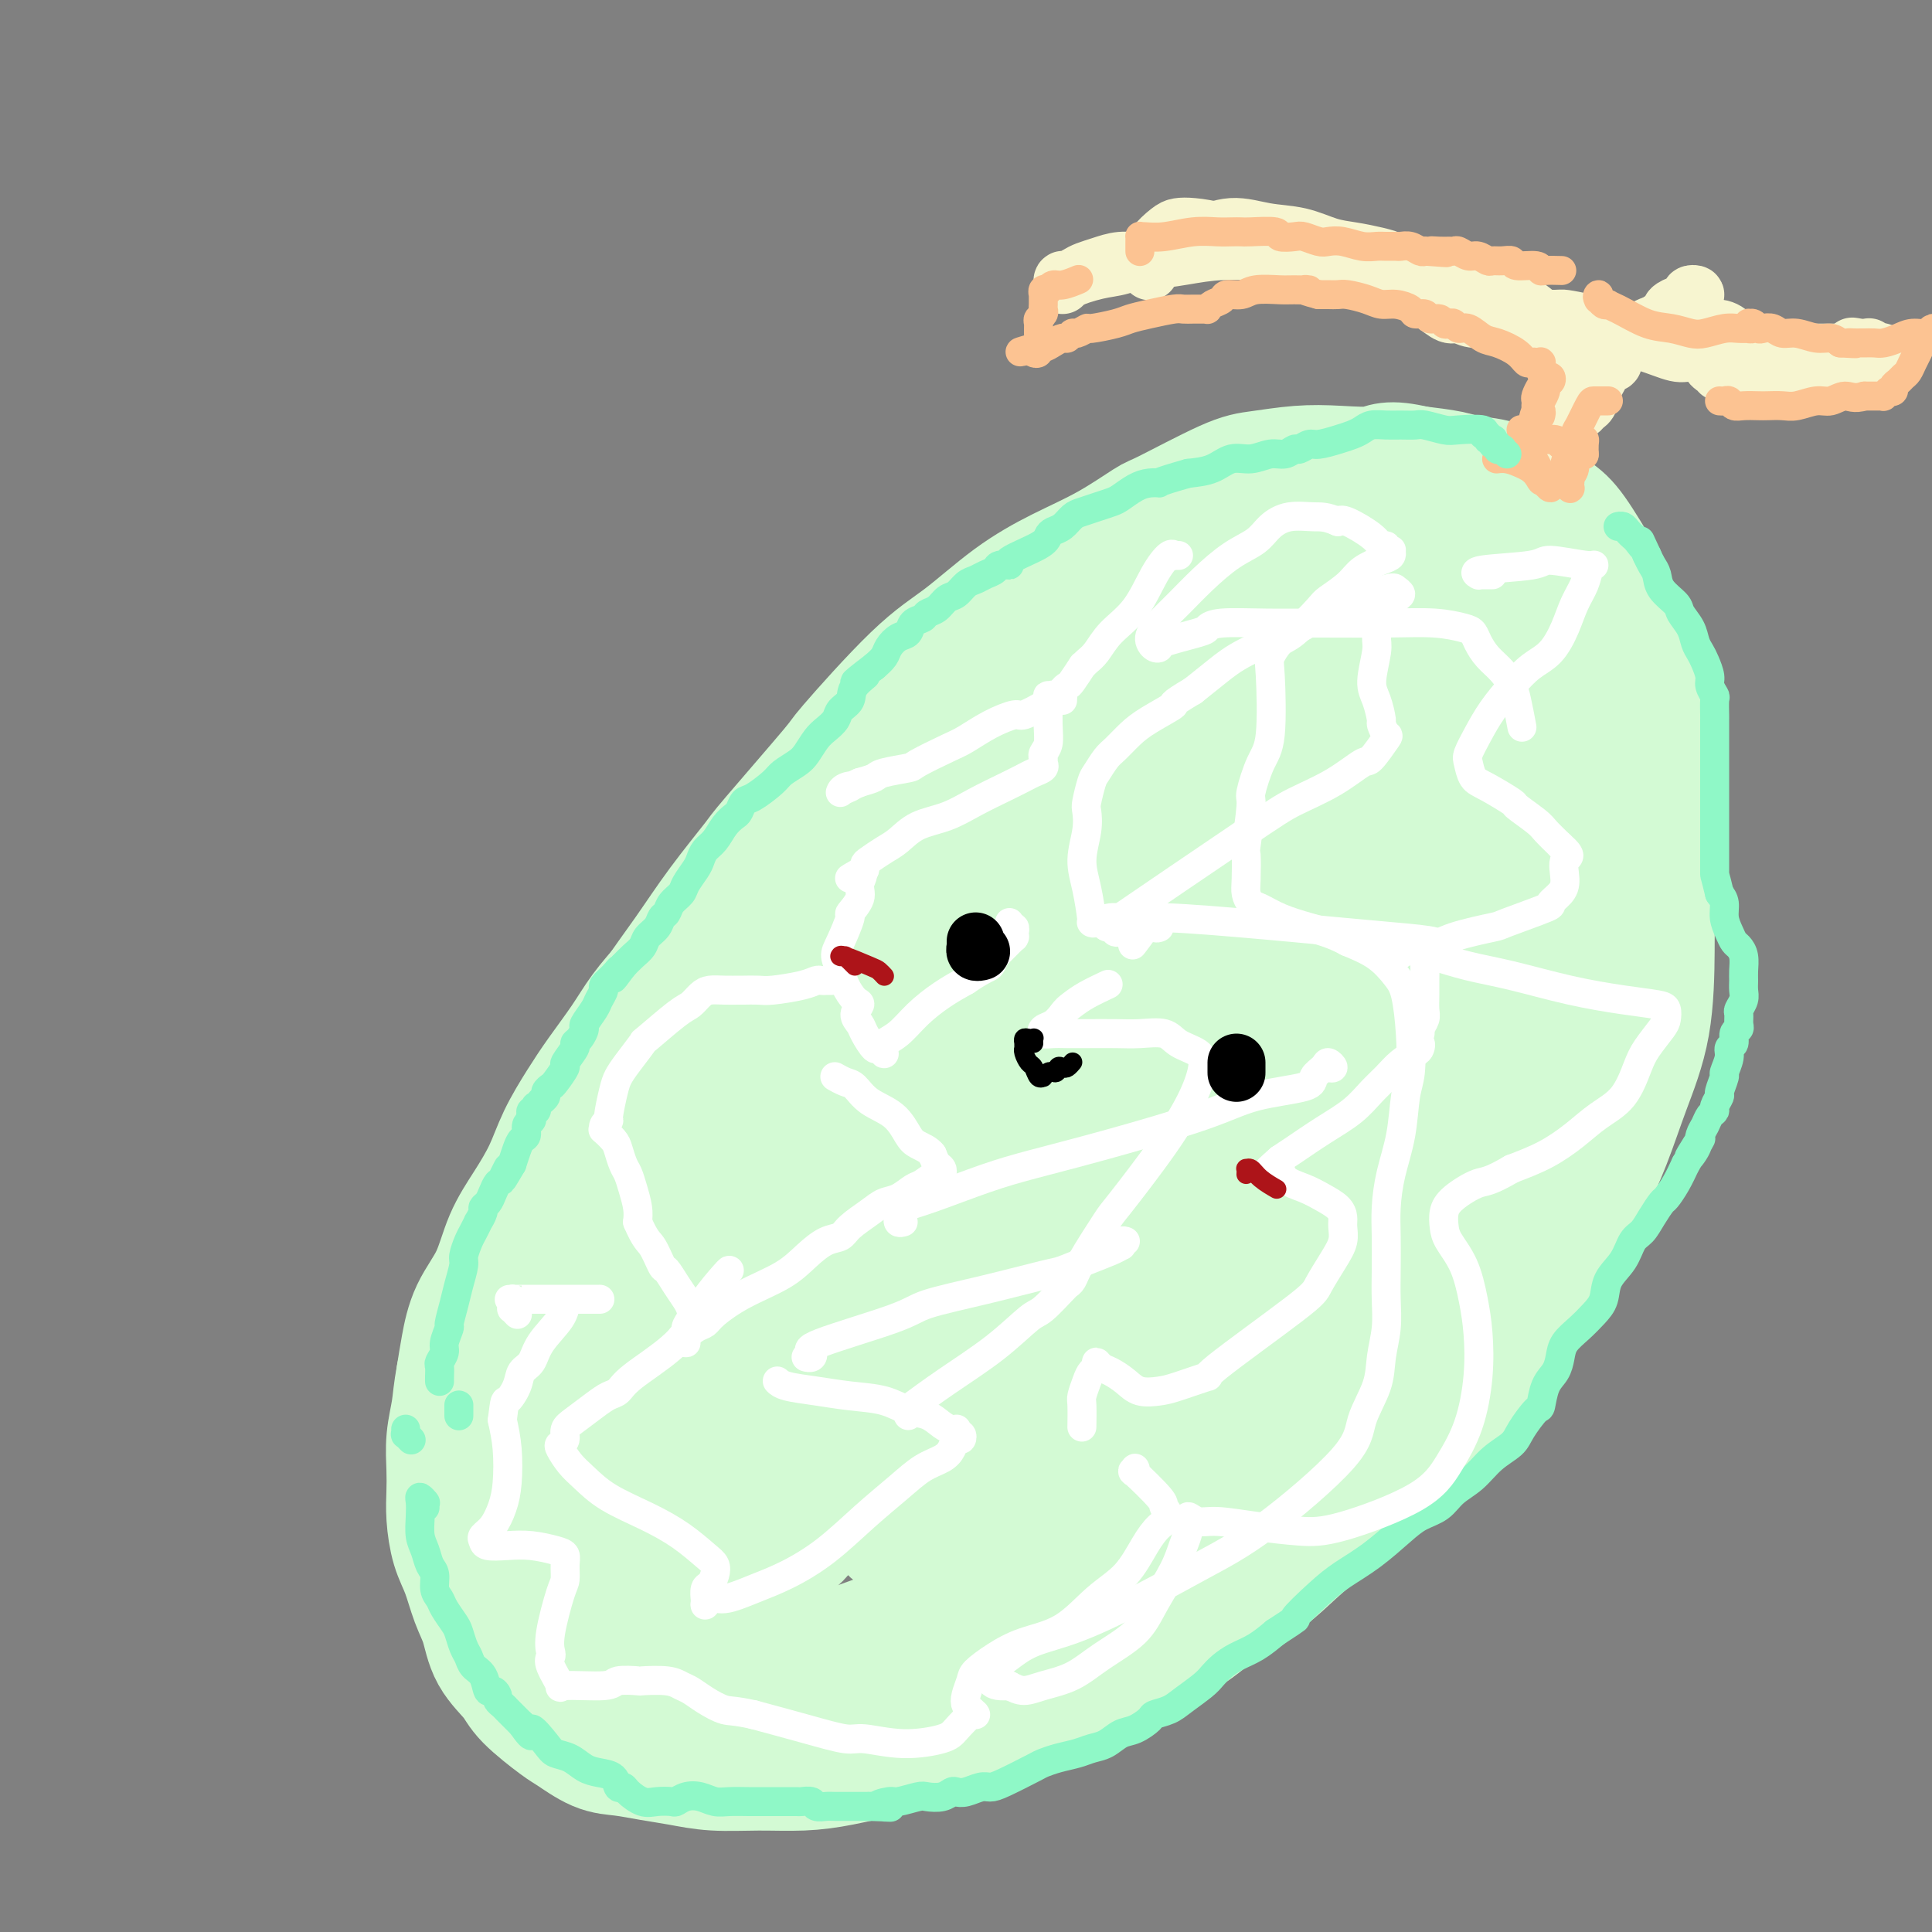 <svg viewBox='0 0 400 400' version='1.1' xmlns='http://www.w3.org/2000/svg' xmlns:xlink='http://www.w3.org/1999/xlink'><rect x="0" y="0" width="400" height="400" fill="#808080" stroke="none"/><g fill='none' stroke='#D3FAD4' stroke-width='28' stroke-linecap='round' stroke-linejoin='round'><path d='M242,117c-0.022,-0.001 -0.045,-0.003 0,0c0.045,0.003 0.157,0.010 0,0c-0.157,-0.010 -0.584,-0.039 -1,0c-0.416,0.039 -0.820,0.144 -1,0c-0.180,-0.144 -0.134,-0.536 -1,0c-0.866,0.536 -2.644,2.001 -5,4c-2.356,1.999 -5.289,4.533 -8,7c-2.711,2.467 -5.199,4.867 -8,7c-2.801,2.133 -5.915,4.000 -9,6c-3.085,2.000 -6.140,4.132 -9,6c-2.860,1.868 -5.526,3.471 -8,5c-2.474,1.529 -4.758,2.983 -7,5c-2.242,2.017 -4.444,4.597 -7,7c-2.556,2.403 -5.466,4.629 -8,7c-2.534,2.371 -4.694,4.888 -7,7c-2.306,2.112 -4.760,3.820 -7,6c-2.240,2.180 -4.268,4.832 -6,7c-1.732,2.168 -3.170,3.853 -5,6c-1.830,2.147 -4.053,4.757 -6,7c-1.947,2.243 -3.617,4.121 -5,6c-1.383,1.879 -2.480,3.760 -4,6c-1.520,2.240 -3.462,4.838 -5,7c-1.538,2.162 -2.670,3.888 -4,6c-1.330,2.112 -2.858,4.611 -4,7c-1.142,2.389 -1.899,4.667 -3,7c-1.101,2.333 -2.547,4.720 -4,7c-1.453,2.280 -2.914,4.454 -4,7c-1.086,2.546 -1.796,5.466 -3,8c-1.204,2.534 -2.901,4.682 -4,7c-1.099,2.318 -1.600,4.805 -2,7c-0.400,2.195 -0.700,4.097 -1,6'/><path d='M96,285c-0.630,3.313 -0.705,5.094 -1,7c-0.295,1.906 -0.809,3.937 -1,6c-0.191,2.063 -0.059,4.156 0,6c0.059,1.844 0.046,3.437 0,5c-0.046,1.563 -0.125,3.094 0,5c0.125,1.906 0.454,4.185 1,6c0.546,1.815 1.309,3.164 2,5c0.691,1.836 1.312,4.159 2,6c0.688,1.841 1.445,3.201 2,5c0.555,1.799 0.909,4.038 2,6c1.091,1.962 2.920,3.646 4,5c1.080,1.354 1.410,2.376 3,4c1.590,1.624 4.440,3.850 6,5c1.560,1.150 1.829,1.225 3,2c1.171,0.775 3.243,2.250 5,3c1.757,0.750 3.197,0.775 5,1c1.803,0.225 3.967,0.649 6,1c2.033,0.351 3.933,0.628 6,1c2.067,0.372 4.300,0.840 7,1c2.700,0.160 5.868,0.012 9,0c3.132,-0.012 6.228,0.111 9,0c2.772,-0.111 5.219,-0.455 8,-1c2.781,-0.545 5.896,-1.291 9,-2c3.104,-0.709 6.197,-1.383 9,-2c2.803,-0.617 5.314,-1.179 8,-2c2.686,-0.821 5.546,-1.902 8,-3c2.454,-1.098 4.503,-2.214 7,-3c2.497,-0.786 5.443,-1.242 8,-2c2.557,-0.758 4.727,-1.820 7,-3c2.273,-1.180 4.649,-2.480 7,-4c2.351,-1.520 4.675,-3.260 7,-5'/><path d='M244,338c4.615,-2.942 5.652,-4.296 8,-6c2.348,-1.704 6.008,-3.757 9,-6c2.992,-2.243 5.315,-4.674 8,-7c2.685,-2.326 5.731,-4.546 9,-7c3.269,-2.454 6.759,-5.144 10,-8c3.241,-2.856 6.232,-5.880 9,-9c2.768,-3.120 5.314,-6.336 8,-10c2.686,-3.664 5.512,-7.777 8,-12c2.488,-4.223 4.639,-8.558 7,-13c2.361,-4.442 4.934,-8.993 7,-13c2.066,-4.007 3.625,-7.471 5,-11c1.375,-3.529 2.564,-7.125 4,-11c1.436,-3.875 3.118,-8.031 4,-13c0.882,-4.969 0.965,-10.750 1,-15c0.035,-4.250 0.021,-6.968 0,-10c-0.021,-3.032 -0.048,-6.376 0,-10c0.048,-3.624 0.170,-7.526 0,-11c-0.170,-3.474 -0.633,-6.520 -1,-10c-0.367,-3.480 -0.637,-7.396 -1,-10c-0.363,-2.604 -0.817,-3.898 -1,-5c-0.183,-1.102 -0.095,-2.013 -1,-5c-0.905,-2.987 -2.803,-8.049 -4,-11c-1.197,-2.951 -1.693,-3.792 -3,-6c-1.307,-2.208 -3.424,-5.782 -5,-8c-1.576,-2.218 -2.610,-3.081 -4,-4c-1.390,-0.919 -3.135,-1.896 -5,-3c-1.865,-1.104 -3.850,-2.337 -6,-3c-2.150,-0.663 -4.463,-0.755 -6,-1c-1.537,-0.245 -2.296,-0.641 -4,-1c-1.704,-0.359 -4.352,-0.679 -7,-1'/><path d='M293,98c-5.758,-1.396 -6.153,-0.386 -8,0c-1.847,0.386 -5.147,0.150 -8,0c-2.853,-0.150 -5.260,-0.212 -8,0c-2.740,0.212 -5.814,0.699 -8,1c-2.186,0.301 -3.484,0.417 -7,2c-3.516,1.583 -9.251,4.632 -12,6c-2.749,1.368 -2.511,1.054 -4,2c-1.489,0.946 -4.703,3.152 -8,5c-3.297,1.848 -6.675,3.338 -10,5c-3.325,1.662 -6.596,3.497 -10,6c-3.404,2.503 -6.941,5.673 -10,8c-3.059,2.327 -5.641,3.811 -10,8c-4.359,4.189 -10.495,11.082 -13,14c-2.505,2.918 -1.378,1.862 -4,5c-2.622,3.138 -8.994,10.472 -12,14c-3.006,3.528 -2.645,3.251 -4,5c-1.355,1.749 -4.427,5.524 -7,9c-2.573,3.476 -4.649,6.652 -7,10c-2.351,3.348 -4.978,6.868 -7,10c-2.022,3.132 -3.440,5.875 -5,9c-1.560,3.125 -3.261,6.630 -5,10c-1.739,3.370 -3.517,6.605 -5,10c-1.483,3.395 -2.673,6.951 -4,10c-1.327,3.049 -2.793,5.591 -4,8c-1.207,2.409 -2.155,4.686 -3,7c-0.845,2.314 -1.585,4.666 -2,7c-0.415,2.334 -0.503,4.650 -1,7c-0.497,2.350 -1.401,4.733 -2,7c-0.599,2.267 -0.892,4.418 -1,6c-0.108,1.582 -0.031,2.595 0,4c0.031,1.405 0.015,3.203 0,5'/><path d='M104,298c-0.705,6.457 0.531,4.600 1,5c0.469,0.400 0.170,3.056 0,5c-0.170,1.944 -0.212,3.177 0,4c0.212,0.823 0.678,1.235 1,2c0.322,0.765 0.501,1.882 1,3c0.499,1.118 1.316,2.236 2,3c0.684,0.764 1.233,1.175 2,2c0.767,0.825 1.753,2.066 3,3c1.247,0.934 2.754,1.562 4,2c1.246,0.438 2.230,0.688 3,1c0.770,0.312 1.327,0.687 2,1c0.673,0.313 1.463,0.564 2,1c0.537,0.436 0.823,1.057 1,1c0.177,-0.057 0.247,-0.793 0,-1c-0.247,-0.207 -0.812,0.114 -1,0c-0.188,-0.114 0.000,-0.662 0,-1c-0.000,-0.338 -0.189,-0.467 0,-1c0.189,-0.533 0.756,-1.470 1,-2c0.244,-0.530 0.164,-0.652 0,-1c-0.164,-0.348 -0.411,-0.923 -1,-2c-0.589,-1.077 -1.521,-2.656 -2,-4c-0.479,-1.344 -0.507,-2.452 -1,-4c-0.493,-1.548 -1.452,-3.536 -2,-5c-0.548,-1.464 -0.685,-2.406 -1,-3c-0.315,-0.594 -0.808,-0.841 -1,-2c-0.192,-1.159 -0.085,-3.230 0,-5c0.085,-1.770 0.146,-3.237 0,-5c-0.146,-1.763 -0.501,-3.821 -1,-6c-0.499,-2.179 -1.143,-4.480 -1,-7c0.143,-2.520 1.071,-5.260 2,-8'/><path d='M118,274c0.714,-5.730 2.498,-7.057 5,-11c2.502,-3.943 5.720,-10.504 9,-17c3.280,-6.496 6.620,-12.927 10,-19c3.380,-6.073 6.800,-11.789 11,-17c4.200,-5.211 9.180,-9.915 14,-15c4.820,-5.085 9.481,-10.549 15,-16c5.519,-5.451 11.897,-10.890 17,-16c5.103,-5.110 8.930,-9.890 16,-17c7.070,-7.110 17.383,-16.550 22,-21c4.617,-4.450 3.538,-3.910 5,-5c1.462,-1.090 5.467,-3.809 7,-5c1.533,-1.191 0.595,-0.853 0,0c-0.595,0.853 -0.849,2.223 -1,3c-0.151,0.777 -0.201,0.963 -3,5c-2.799,4.037 -8.346,11.925 -15,21c-6.654,9.075 -14.415,19.338 -18,24c-3.585,4.662 -2.992,3.725 -9,12c-6.008,8.275 -18.615,25.762 -27,37c-8.385,11.238 -12.548,16.226 -17,22c-4.452,5.774 -9.191,12.335 -13,18c-3.809,5.665 -6.686,10.436 -9,14c-2.314,3.564 -4.065,5.921 -5,7c-0.935,1.079 -1.055,0.878 -1,1c0.055,0.122 0.283,0.565 1,0c0.717,-0.565 1.922,-2.140 3,-4c1.078,-1.860 2.029,-4.007 5,-9c2.971,-4.993 7.961,-12.833 12,-18c4.039,-5.167 7.126,-7.660 11,-14c3.874,-6.340 8.535,-16.526 16,-29c7.465,-12.474 17.732,-27.237 28,-42'/><path d='M207,163c12.721,-19.337 7.022,-10.180 8,-10c0.978,0.180 8.631,-8.617 13,-13c4.369,-4.383 5.454,-4.352 6,-4c0.546,0.352 0.553,1.026 0,3c-0.553,1.974 -1.668,5.247 -4,10c-2.332,4.753 -5.882,10.987 -10,18c-4.118,7.013 -8.804,14.805 -16,27c-7.196,12.195 -16.902,28.794 -24,42c-7.098,13.206 -11.589,23.021 -15,31c-3.411,7.979 -5.743,14.122 -7,18c-1.257,3.878 -1.438,5.490 -2,9c-0.562,3.510 -1.506,8.917 -2,13c-0.494,4.083 -0.539,6.843 1,9c1.539,2.157 4.662,3.712 6,4c1.338,0.288 0.891,-0.689 1,-1c0.109,-0.311 0.773,0.045 2,-1c1.227,-1.045 3.019,-3.491 5,-7c1.981,-3.509 4.153,-8.079 6,-12c1.847,-3.921 3.368,-7.192 5,-10c1.632,-2.808 3.375,-5.154 4,-6c0.625,-0.846 0.133,-0.192 0,0c-0.133,0.192 0.093,-0.080 0,0c-0.093,0.080 -0.506,0.510 -1,0c-0.494,-0.510 -1.068,-1.961 -2,-4c-0.932,-2.039 -2.222,-4.664 -3,-6c-0.778,-1.336 -1.043,-1.381 -2,-2c-0.957,-0.619 -2.607,-1.812 -4,-2c-1.393,-0.188 -2.528,0.630 -4,2c-1.472,1.370 -3.281,3.292 -5,6c-1.719,2.708 -3.348,6.202 -5,10c-1.652,3.798 -3.326,7.899 -5,12'/><path d='M153,299c-2.200,5.573 -2.699,8.506 -3,11c-0.301,2.494 -0.402,4.549 0,6c0.402,1.451 1.307,2.299 3,2c1.693,-0.299 4.173,-1.743 8,-4c3.827,-2.257 9.002,-5.325 15,-10c5.998,-4.675 12.818,-10.958 20,-18c7.182,-7.042 14.727,-14.845 22,-23c7.273,-8.155 14.273,-16.663 21,-26c6.727,-9.337 13.179,-19.504 19,-30c5.821,-10.496 11.009,-21.322 15,-31c3.991,-9.678 6.785,-18.210 9,-25c2.215,-6.790 3.853,-11.838 2,-14c-1.853,-2.162 -7.196,-1.436 -10,-1c-2.804,0.436 -3.069,0.583 -6,3c-2.931,2.417 -8.527,7.102 -14,12c-5.473,4.898 -10.822,10.007 -17,17c-6.178,6.993 -13.185,15.871 -20,25c-6.815,9.129 -13.438,18.509 -19,27c-5.562,8.491 -10.063,16.095 -14,23c-3.937,6.905 -7.309,13.113 -10,19c-2.691,5.887 -4.701,11.454 -6,16c-1.299,4.546 -1.888,8.070 -2,11c-0.112,2.930 0.252,5.266 1,7c0.748,1.734 1.878,2.866 3,3c1.122,0.134 2.235,-0.729 5,-3c2.765,-2.271 7.182,-5.951 12,-12c4.818,-6.049 10.037,-14.469 16,-25c5.963,-10.531 12.671,-23.173 19,-34c6.329,-10.827 12.281,-19.838 17,-27c4.719,-7.162 8.205,-12.475 10,-16c1.795,-3.525 1.897,-5.263 2,-7'/><path d='M251,175c9.502,-17.205 1.256,-5.716 -4,-1c-5.256,4.716 -7.522,2.661 -12,5c-4.478,2.339 -11.167,9.074 -18,16c-6.833,6.926 -13.810,14.045 -21,22c-7.190,7.955 -14.595,16.747 -21,25c-6.405,8.253 -11.812,15.966 -17,23c-5.188,7.034 -10.158,13.387 -14,19c-3.842,5.613 -6.554,10.484 -9,15c-2.446,4.516 -4.624,8.675 -6,12c-1.376,3.325 -1.949,5.815 -2,8c-0.051,2.185 0.421,4.066 1,5c0.579,0.934 1.267,0.920 2,1c0.733,0.080 1.513,0.255 3,0c1.487,-0.255 3.682,-0.941 6,-2c2.318,-1.059 4.758,-2.490 8,-5c3.242,-2.510 7.285,-6.099 11,-10c3.715,-3.901 7.102,-8.114 10,-12c2.898,-3.886 5.307,-7.447 7,-10c1.693,-2.553 2.669,-4.100 3,-5c0.331,-0.900 0.017,-1.154 -1,-1c-1.017,0.154 -2.736,0.716 -5,2c-2.264,1.284 -5.072,3.289 -8,6c-2.928,2.711 -5.976,6.128 -9,10c-3.024,3.872 -6.024,8.197 -9,12c-2.976,3.803 -5.928,7.082 -8,10c-2.072,2.918 -3.264,5.475 -4,8c-0.736,2.525 -1.018,5.019 -1,7c0.018,1.981 0.335,3.448 1,5c0.665,1.552 1.679,3.187 3,4c1.321,0.813 2.949,0.804 5,1c2.051,0.196 4.526,0.598 7,1'/><path d='M149,346c3.395,0.095 5.884,-0.667 9,-1c3.116,-0.333 6.861,-0.235 11,-1c4.139,-0.765 8.672,-2.392 13,-4c4.328,-1.608 8.451,-3.199 13,-5c4.549,-1.801 9.526,-3.814 14,-6c4.474,-2.186 8.446,-4.547 12,-7c3.554,-2.453 6.690,-4.999 10,-8c3.310,-3.001 6.796,-6.456 10,-10c3.204,-3.544 6.128,-7.177 9,-11c2.872,-3.823 5.693,-7.835 9,-12c3.307,-4.165 7.099,-8.483 10,-12c2.901,-3.517 4.910,-6.235 10,-14c5.090,-7.765 13.262,-20.579 17,-27c3.738,-6.421 3.042,-6.449 5,-11c1.958,-4.551 6.572,-13.625 10,-21c3.428,-7.375 5.672,-13.050 7,-18c1.328,-4.950 1.739,-9.175 2,-13c0.261,-3.825 0.372,-7.251 0,-9c-0.372,-1.749 -1.228,-1.822 -2,-3c-0.772,-1.178 -1.462,-3.460 -3,-6c-1.538,-2.540 -3.925,-5.337 -5,-7c-1.075,-1.663 -0.838,-2.191 -1,-2c-0.162,0.191 -0.723,1.101 -1,2c-0.277,0.899 -0.270,1.787 0,3c0.270,1.213 0.802,2.751 1,5c0.198,2.249 0.062,5.209 0,7c-0.062,1.791 -0.050,2.414 0,5c0.050,2.586 0.137,7.137 0,11c-0.137,3.863 -0.498,7.040 -1,13c-0.502,5.960 -1.143,14.703 -2,22c-0.857,7.297 -1.928,13.149 -3,19'/><path d='M303,225c-2.047,16.705 -3.664,15.968 -6,20c-2.336,4.032 -5.389,12.835 -9,20c-3.611,7.165 -7.778,12.693 -12,18c-4.222,5.307 -8.499,10.393 -14,15c-5.501,4.607 -12.226,8.735 -16,11c-3.774,2.265 -4.595,2.667 -8,4c-3.405,1.333 -9.392,3.598 -15,5c-5.608,1.402 -10.836,1.943 -15,2c-4.164,0.057 -7.263,-0.370 -11,-1c-3.737,-0.630 -8.113,-1.463 -10,-2c-1.887,-0.537 -1.284,-0.777 -1,-1c0.284,-0.223 0.251,-0.431 1,-1c0.749,-0.569 2.280,-1.501 3,-2c0.720,-0.499 0.627,-0.565 2,-2c1.373,-1.435 4.211,-4.239 8,-7c3.789,-2.761 8.530,-5.481 14,-10c5.470,-4.519 11.670,-10.839 18,-17c6.330,-6.161 12.789,-12.163 20,-20c7.211,-7.837 15.175,-17.508 22,-26c6.825,-8.492 12.512,-15.803 20,-26c7.488,-10.197 16.777,-23.280 21,-29c4.223,-5.720 3.381,-4.079 4,-5c0.619,-0.921 2.698,-4.405 2,-4c-0.698,0.405 -4.173,4.699 -6,7c-1.827,2.301 -2.006,2.609 -4,5c-1.994,2.391 -5.801,6.866 -10,12c-4.199,5.134 -8.788,10.928 -14,17c-5.212,6.072 -11.047,12.421 -17,19c-5.953,6.579 -12.026,13.387 -18,20c-5.974,6.613 -11.850,13.032 -17,19c-5.150,5.968 -9.575,11.484 -14,17'/><path d='M221,283c-17.584,20.787 -11.544,14.753 -11,15c0.544,0.247 -4.408,6.773 -7,10c-2.592,3.227 -2.824,3.153 -3,3c-0.176,-0.153 -0.295,-0.385 1,-2c1.295,-1.615 4.003,-4.614 7,-9c2.997,-4.386 6.281,-10.161 11,-17c4.719,-6.839 10.872,-14.743 17,-23c6.128,-8.257 12.232,-16.867 18,-25c5.768,-8.133 11.199,-15.789 16,-23c4.801,-7.211 8.970,-13.979 13,-20c4.030,-6.021 7.920,-11.296 11,-16c3.080,-4.704 5.350,-8.837 8,-12c2.650,-3.163 5.680,-5.356 7,-6c1.320,-0.644 0.932,0.261 1,1c0.068,0.739 0.594,1.311 1,3c0.406,1.689 0.692,4.495 1,8c0.308,3.505 0.640,7.710 1,12c0.360,4.290 0.750,8.666 1,13c0.250,4.334 0.360,8.626 0,13c-0.360,4.374 -1.190,8.829 -2,13c-0.810,4.171 -1.601,8.057 -3,12c-1.399,3.943 -3.407,7.941 -5,11c-1.593,3.059 -2.771,5.177 -4,7c-1.229,1.823 -2.508,3.349 -3,4c-0.492,0.651 -0.198,0.427 0,0c0.198,-0.427 0.300,-1.058 1,-2c0.700,-0.942 2.000,-2.194 3,-4c1.000,-1.806 1.701,-4.164 3,-7c1.299,-2.836 3.196,-6.148 5,-9c1.804,-2.852 3.515,-5.243 5,-8c1.485,-2.757 2.742,-5.878 4,-9'/><path d='M318,216c4.167,-7.750 4.084,-7.627 5,-10c0.916,-2.373 2.830,-7.244 4,-11c1.170,-3.756 1.595,-6.398 2,-9c0.405,-2.602 0.789,-5.165 1,-7c0.211,-1.835 0.249,-2.941 0,-4c-0.249,-1.059 -0.785,-2.070 -1,-3c-0.215,-0.930 -0.107,-1.777 0,-3c0.107,-1.223 0.215,-2.821 0,-5c-0.215,-2.179 -0.752,-4.941 -1,-8c-0.248,-3.059 -0.208,-6.417 -1,-9c-0.792,-2.583 -2.417,-4.390 -3,-6c-0.583,-1.610 -0.124,-3.022 -1,-5c-0.876,-1.978 -3.087,-4.523 -4,-6c-0.913,-1.477 -0.528,-1.888 -1,-3c-0.472,-1.112 -1.802,-2.927 -3,-4c-1.198,-1.073 -2.263,-1.403 -3,-2c-0.737,-0.597 -1.144,-1.459 -2,-2c-0.856,-0.541 -2.161,-0.761 -3,-1c-0.839,-0.239 -1.214,-0.499 -2,-1c-0.786,-0.501 -1.985,-1.244 -3,-2c-1.015,-0.756 -1.848,-1.524 -3,-2c-1.152,-0.476 -2.624,-0.658 -4,-1c-1.376,-0.342 -2.655,-0.843 -4,-1c-1.345,-0.157 -2.755,0.032 -4,0c-1.245,-0.032 -2.326,-0.284 -4,0c-1.674,0.284 -3.941,1.105 -6,2c-2.059,0.895 -3.911,1.864 -6,3c-2.089,1.136 -4.416,2.438 -7,4c-2.584,1.562 -5.427,3.382 -8,5c-2.573,1.618 -4.878,3.034 -7,5c-2.122,1.966 -4.061,4.483 -6,7'/><path d='M243,137c-2.913,3.235 -3.694,5.323 -5,8c-1.306,2.677 -3.136,5.944 -5,9c-1.864,3.056 -3.762,5.902 -5,8c-1.238,2.098 -1.816,3.448 -2,5c-0.184,1.552 0.025,3.304 0,4c-0.025,0.696 -0.283,0.334 0,0c0.283,-0.334 1.106,-0.641 2,-1c0.894,-0.359 1.857,-0.769 3,-2c1.143,-1.231 2.464,-3.283 5,-6c2.536,-2.717 6.285,-6.097 10,-10c3.715,-3.903 7.395,-8.327 11,-12c3.605,-3.673 7.135,-6.594 11,-10c3.865,-3.406 8.066,-7.297 10,-9c1.934,-1.703 1.600,-1.217 2,-1c0.400,0.217 1.533,0.167 2,0c0.467,-0.167 0.269,-0.451 0,0c-0.269,0.451 -0.608,1.636 -1,3c-0.392,1.364 -0.836,2.906 -1,4c-0.164,1.094 -0.047,1.741 0,2c0.047,0.259 0.023,0.129 0,0'/></g>
<g fill='none' stroke='#F7F5D0' stroke-width='12' stroke-linecap='round' stroke-linejoin='round'><path d='M322,91c-0.309,-0.002 -0.619,-0.005 -1,0c-0.381,0.005 -0.834,0.016 -1,0c-0.166,-0.016 -0.044,-0.061 0,0c0.044,0.061 0.010,0.229 0,0c-0.010,-0.229 0.002,-0.853 0,-1c-0.002,-0.147 -0.020,0.183 0,0c0.020,-0.183 0.078,-0.878 0,-1c-0.078,-0.122 -0.292,0.329 0,0c0.292,-0.329 1.091,-1.437 2,-3c0.909,-1.563 1.927,-3.580 3,-5c1.073,-1.420 2.199,-2.242 3,-3c0.801,-0.758 1.277,-1.453 2,-2c0.723,-0.547 1.692,-0.945 2,-1c0.308,-0.055 -0.046,0.233 0,0c0.046,-0.233 0.493,-0.989 1,-1c0.507,-0.011 1.075,0.721 1,1c-0.075,0.279 -0.794,0.104 -1,0c-0.206,-0.104 0.099,-0.136 0,0c-0.099,0.136 -0.604,0.442 -1,1c-0.396,0.558 -0.684,1.369 -1,2c-0.316,0.631 -0.662,1.082 -1,2c-0.338,0.918 -0.669,2.303 -1,3c-0.331,0.697 -0.663,0.705 -1,1c-0.337,0.295 -0.679,0.879 -1,1c-0.321,0.121 -0.622,-0.219 -1,0c-0.378,0.219 -0.833,0.997 -1,1c-0.167,0.003 -0.045,-0.768 0,-1c0.045,-0.232 0.013,0.077 0,0c-0.013,-0.077 -0.006,-0.538 0,-1'/><path d='M325,84c-1.083,1.225 0.209,-0.714 1,-2c0.791,-1.286 1.082,-1.920 2,-3c0.918,-1.080 2.464,-2.608 4,-4c1.536,-1.392 3.062,-2.650 5,-4c1.938,-1.350 4.289,-2.793 6,-4c1.711,-1.207 2.781,-2.177 4,-3c1.219,-0.823 2.586,-1.499 3,-2c0.414,-0.501 -0.125,-0.829 0,-1c0.125,-0.171 0.916,-0.187 1,0c0.084,0.187 -0.537,0.575 -1,1c-0.463,0.425 -0.767,0.886 -1,1c-0.233,0.114 -0.393,-0.120 -1,0c-0.607,0.120 -1.660,0.596 -2,1c-0.340,0.404 0.033,0.738 0,1c-0.033,0.262 -0.472,0.452 -1,1c-0.528,0.548 -1.144,1.453 -2,2c-0.856,0.547 -1.952,0.737 -3,1c-1.048,0.263 -2.049,0.599 -3,1c-0.951,0.401 -1.853,0.866 -3,1c-1.147,0.134 -2.541,-0.065 -4,0c-1.459,0.065 -2.984,0.393 -4,0c-1.016,-0.393 -1.523,-1.506 -2,-2c-0.477,-0.494 -0.922,-0.370 -2,-1c-1.078,-0.630 -2.788,-2.013 -4,-3c-1.212,-0.987 -1.927,-1.577 -3,-2c-1.073,-0.423 -2.506,-0.680 -4,-1c-1.494,-0.320 -3.050,-0.704 -5,-1c-1.950,-0.296 -4.294,-0.503 -6,-1c-1.706,-0.497 -2.773,-1.285 -4,-2c-1.227,-0.715 -2.613,-1.358 -4,-2'/><path d='M292,56c-4.347,-1.489 -3.714,-1.712 -4,-2c-0.286,-0.288 -1.491,-0.640 -3,-1c-1.509,-0.360 -3.321,-0.729 -5,-1c-1.679,-0.271 -3.224,-0.445 -5,-1c-1.776,-0.555 -3.783,-1.491 -6,-2c-2.217,-0.509 -4.643,-0.590 -7,-1c-2.357,-0.410 -4.643,-1.150 -7,-1c-2.357,0.150 -4.784,1.191 -7,2c-2.216,0.809 -4.219,1.386 -6,2c-1.781,0.614 -3.339,1.266 -5,2c-1.661,0.734 -3.427,1.552 -5,2c-1.573,0.448 -2.955,0.527 -5,1c-2.045,0.473 -4.752,1.339 -6,2c-1.248,0.661 -1.037,1.116 -1,1c0.037,-0.116 -0.101,-0.804 0,-1c0.101,-0.196 0.442,0.101 1,0c0.558,-0.101 1.335,-0.601 2,-1c0.665,-0.399 1.218,-0.698 2,-1c0.782,-0.302 1.793,-0.607 3,-1c1.207,-0.393 2.611,-0.876 4,-1c1.389,-0.124 2.763,0.109 5,0c2.237,-0.109 5.336,-0.561 8,-1c2.664,-0.439 4.894,-0.866 8,-1c3.106,-0.134 7.089,0.026 9,0c1.911,-0.026 1.750,-0.239 3,0c1.250,0.239 3.912,0.929 7,2c3.088,1.071 6.601,2.524 9,3c2.399,0.476 3.684,-0.026 5,0c1.316,0.026 2.662,0.579 4,1c1.338,0.421 2.669,0.711 4,1'/><path d='M294,59c5.156,1.366 3.546,1.280 4,2c0.454,0.720 2.972,2.245 4,3c1.028,0.755 0.566,0.738 2,1c1.434,0.262 4.763,0.802 7,1c2.237,0.198 3.381,0.055 4,0c0.619,-0.055 0.713,-0.022 2,0c1.287,0.022 3.767,0.032 5,0c1.233,-0.032 1.217,-0.107 2,0c0.783,0.107 2.364,0.397 5,1c2.636,0.603 6.328,1.521 8,2c1.672,0.479 1.326,0.520 2,0c0.674,-0.520 2.370,-1.601 4,-2c1.630,-0.399 3.195,-0.116 4,0c0.805,0.116 0.851,0.065 1,0c0.149,-0.065 0.400,-0.145 1,0c0.600,0.145 1.549,0.515 2,1c0.451,0.485 0.405,1.085 1,1c0.595,-0.085 1.829,-0.856 3,-1c1.171,-0.144 2.277,0.340 3,1c0.723,0.660 1.064,1.497 2,2c0.936,0.503 2.467,0.671 4,1c1.533,0.329 3.069,0.820 4,1c0.931,0.180 1.258,0.048 2,0c0.742,-0.048 1.900,-0.013 3,0c1.100,0.013 2.143,0.003 3,0c0.857,-0.003 1.530,-0.001 2,0c0.470,0.001 0.739,0.000 1,0c0.261,-0.000 0.513,-0.000 1,0c0.487,0.000 1.208,0.000 2,0c0.792,-0.000 1.655,-0.000 2,0c0.345,0.000 0.173,0.000 0,0'/><path d='M384,73c11.532,0.856 3.860,-0.502 1,-1c-2.860,-0.498 -0.910,-0.134 0,0c0.910,0.134 0.780,0.040 1,0c0.220,-0.040 0.789,-0.026 1,0c0.211,0.026 0.063,0.063 0,0c-0.063,-0.063 -0.041,-0.225 0,0c0.041,0.225 0.103,0.839 0,1c-0.103,0.161 -0.369,-0.129 -1,0c-0.631,0.129 -1.628,0.679 -2,1c-0.372,0.321 -0.120,0.413 -3,1c-2.880,0.587 -8.894,1.670 -12,2c-3.106,0.330 -3.306,-0.093 -4,0c-0.694,0.093 -1.884,0.700 -3,1c-1.116,0.300 -2.158,0.291 -3,0c-0.842,-0.291 -1.483,-0.866 -2,-1c-0.517,-0.134 -0.910,0.172 -1,0c-0.090,-0.172 0.124,-0.821 0,-1c-0.124,-0.179 -0.586,0.111 -1,0c-0.414,-0.111 -0.780,-0.625 -1,-1c-0.220,-0.375 -0.292,-0.611 -1,-1c-0.708,-0.389 -2.050,-0.930 -3,-1c-0.950,-0.070 -1.509,0.332 -3,0c-1.491,-0.332 -3.915,-1.398 -6,-2c-2.085,-0.602 -3.831,-0.739 -6,-1c-2.169,-0.261 -4.763,-0.646 -7,-1c-2.237,-0.354 -4.119,-0.677 -6,-1'/><path d='M322,68c-6.875,-1.791 -5.561,-1.269 -6,-1c-0.439,0.269 -2.630,0.284 -4,0c-1.370,-0.284 -1.918,-0.868 -3,-1c-1.082,-0.132 -2.698,0.186 -4,0c-1.302,-0.186 -2.289,-0.878 -3,-1c-0.711,-0.122 -1.146,0.324 -2,0c-0.854,-0.324 -2.127,-1.419 -3,-2c-0.873,-0.581 -1.346,-0.650 -2,-1c-0.654,-0.350 -1.490,-0.983 -3,-2c-1.510,-1.017 -3.696,-2.419 -5,-3c-1.304,-0.581 -1.727,-0.340 -4,-1c-2.273,-0.660 -6.395,-2.222 -9,-3c-2.605,-0.778 -3.691,-0.772 -5,-1c-1.309,-0.228 -2.840,-0.688 -5,-1c-2.160,-0.312 -4.948,-0.474 -7,-1c-2.052,-0.526 -3.369,-1.414 -5,-2c-1.631,-0.586 -3.575,-0.869 -5,-1c-1.425,-0.131 -2.329,-0.108 -3,0c-0.671,0.108 -1.108,0.302 -2,1c-0.892,0.698 -2.239,1.898 -3,3c-0.761,1.102 -0.936,2.104 -1,3c-0.064,0.896 -0.018,1.684 0,2c0.018,0.316 0.009,0.158 0,0'/></g>
<g fill='none' stroke='#FCC392' stroke-width='6' stroke-linecap='round' stroke-linejoin='round'><path d='M319,86c-0.030,0.111 -0.061,0.222 0,0c0.061,-0.222 0.212,-0.777 0,-1c-0.212,-0.223 -0.789,-0.116 -1,0c-0.211,0.116 -0.057,0.239 0,0c0.057,-0.239 0.018,-0.842 0,-1c-0.018,-0.158 -0.016,0.127 0,0c0.016,-0.127 0.046,-0.666 0,-1c-0.046,-0.334 -0.169,-0.464 0,-1c0.169,-0.536 0.629,-1.479 1,-2c0.371,-0.521 0.651,-0.618 1,-1c0.349,-0.382 0.766,-1.047 1,-1c0.234,0.047 0.284,0.805 0,1c-0.284,0.195 -0.902,-0.173 -1,0c-0.098,0.173 0.324,0.887 0,2c-0.324,1.113 -1.393,2.624 -2,4c-0.607,1.376 -0.750,2.616 -1,4c-0.250,1.384 -0.606,2.911 -1,4c-0.394,1.089 -0.827,1.740 -1,2c-0.173,0.260 -0.087,0.130 0,0'/><path d='M319,77c0.001,-0.453 0.001,-0.906 0,-1c-0.001,-0.094 -0.004,0.171 0,0c0.004,-0.171 0.016,-0.778 0,-1c-0.016,-0.222 -0.060,-0.060 0,0c0.060,0.060 0.224,0.018 0,0c-0.224,-0.018 -0.835,-0.010 -1,0c-0.165,0.010 0.115,0.024 0,0c-0.115,-0.024 -0.624,-0.085 -1,0c-0.376,0.085 -0.618,0.316 -1,0c-0.382,-0.316 -0.904,-1.180 -2,-2c-1.096,-0.820 -2.766,-1.596 -4,-2c-1.234,-0.404 -2.032,-0.434 -3,-1c-0.968,-0.566 -2.105,-1.667 -3,-2c-0.895,-0.333 -1.548,0.103 -2,0c-0.452,-0.103 -0.702,-0.744 -1,-1c-0.298,-0.256 -0.642,-0.125 -1,0c-0.358,0.125 -0.730,0.244 -1,0c-0.270,-0.244 -0.438,-0.853 -1,-1c-0.562,-0.147 -1.518,0.167 -2,0c-0.482,-0.167 -0.488,-0.814 -1,-1c-0.512,-0.186 -1.528,0.091 -2,0c-0.472,-0.091 -0.399,-0.550 -1,-1c-0.601,-0.450 -1.876,-0.891 -3,-1c-1.124,-0.109 -2.097,0.114 -3,0c-0.903,-0.114 -1.736,-0.567 -3,-1c-1.264,-0.433 -2.957,-0.848 -4,-1c-1.043,-0.152 -1.435,-0.041 -2,0c-0.565,0.041 -1.304,0.012 -2,0c-0.696,-0.012 -1.348,-0.006 -2,0'/><path d='M273,61c-5.096,-1.308 -2.337,-1.079 -2,-1c0.337,0.079 -1.749,0.006 -3,0c-1.251,-0.006 -1.668,0.054 -3,0c-1.332,-0.054 -3.579,-0.222 -5,0c-1.421,0.222 -2.017,0.834 -3,1c-0.983,0.166 -2.354,-0.113 -3,0c-0.646,0.113 -0.568,0.619 -1,1c-0.432,0.381 -1.375,0.638 -2,1c-0.625,0.362 -0.930,0.829 -1,1c-0.070,0.171 0.097,0.045 0,0c-0.097,-0.045 -0.458,-0.009 -1,0c-0.542,0.009 -1.265,-0.009 -2,0c-0.735,0.009 -1.482,0.043 -2,0c-0.518,-0.043 -0.809,-0.165 -2,0c-1.191,0.165 -3.284,0.618 -5,1c-1.716,0.382 -3.055,0.695 -4,1c-0.945,0.305 -1.496,0.602 -3,1c-1.504,0.398 -3.961,0.895 -5,1c-1.039,0.105 -0.659,-0.183 -1,0c-0.341,0.183 -1.404,0.836 -2,1c-0.596,0.164 -0.727,-0.162 -1,0c-0.273,0.162 -0.690,0.813 -1,1c-0.310,0.187 -0.513,-0.090 -1,0c-0.487,0.090 -1.259,0.547 -2,1c-0.741,0.453 -1.453,0.903 -2,1c-0.547,0.097 -0.930,-0.160 -1,0c-0.070,0.160 0.174,0.735 0,1c-0.174,0.265 -0.764,0.218 -1,0c-0.236,-0.218 -0.118,-0.609 0,-1'/><path d='M214,72c-5.961,1.692 -0.865,0.422 1,0c1.865,-0.422 0.499,0.003 0,0c-0.499,-0.003 -0.130,-0.435 0,-1c0.130,-0.565 0.021,-1.265 0,-2c-0.021,-0.735 0.047,-1.506 0,-2c-0.047,-0.494 -0.209,-0.711 0,-1c0.209,-0.289 0.788,-0.651 1,-1c0.212,-0.349 0.057,-0.686 0,-1c-0.057,-0.314 -0.015,-0.606 0,-1c0.015,-0.394 0.004,-0.890 0,-1c-0.004,-0.110 -0.001,0.168 0,0c0.001,-0.168 -0.001,-0.781 0,-1c0.001,-0.219 0.004,-0.045 0,0c-0.004,0.045 -0.016,-0.039 0,0c0.016,0.039 0.059,0.203 0,0c-0.059,-0.203 -0.222,-0.771 0,-1c0.222,-0.229 0.827,-0.118 1,0c0.173,0.118 -0.086,0.241 0,0c0.086,-0.241 0.518,-0.848 1,-1c0.482,-0.152 1.014,0.151 2,0c0.986,-0.151 2.424,-0.758 3,-1c0.576,-0.242 0.288,-0.121 0,0'/><path d='M236,52c0.000,-0.022 0.000,-0.045 0,0c-0.000,0.045 -0.000,0.157 0,0c0.000,-0.157 0.000,-0.582 0,-1c-0.000,-0.418 -0.000,-0.830 0,-1c0.000,-0.170 0.001,-0.098 0,0c-0.001,0.098 -0.004,0.224 0,0c0.004,-0.224 0.016,-0.796 0,-1c-0.016,-0.204 -0.058,-0.041 0,0c0.058,0.041 0.217,-0.042 1,0c0.783,0.042 2.188,0.207 4,0c1.812,-0.207 4.029,-0.787 6,-1c1.971,-0.213 3.695,-0.058 5,0c1.305,0.058 2.189,0.019 3,0c0.811,-0.019 1.548,-0.019 2,0c0.452,0.019 0.620,0.057 2,0c1.380,-0.057 3.973,-0.208 5,0c1.027,0.208 0.487,0.774 1,1c0.513,0.226 2.079,0.112 3,0c0.921,-0.112 1.198,-0.222 2,0c0.802,0.222 2.130,0.778 3,1c0.870,0.222 1.282,0.112 2,0c0.718,-0.112 1.740,-0.226 3,0c1.260,0.226 2.756,0.793 4,1c1.244,0.207 2.234,0.054 3,0c0.766,-0.054 1.308,-0.011 2,0c0.692,0.011 1.533,-0.011 2,0c0.467,0.011 0.558,0.054 1,0c0.442,-0.054 1.234,-0.207 2,0c0.766,0.207 1.504,0.773 2,1c0.496,0.227 0.748,0.113 1,0'/><path d='M295,52c7.847,0.618 3.464,0.165 2,0c-1.464,-0.165 -0.008,-0.040 1,0c1.008,0.040 1.568,-0.004 2,0c0.432,0.004 0.736,0.058 1,0c0.264,-0.058 0.490,-0.226 1,0c0.510,0.226 1.305,0.845 2,1c0.695,0.155 1.290,-0.156 2,0c0.710,0.156 1.535,0.778 2,1c0.465,0.222 0.569,0.044 1,0c0.431,-0.044 1.187,0.044 2,0c0.813,-0.044 1.683,-0.222 2,0c0.317,0.222 0.082,0.844 1,1c0.918,0.156 2.989,-0.154 4,0c1.011,0.154 0.962,0.773 1,1c0.038,0.227 0.164,0.061 1,0c0.836,-0.061 2.382,-0.017 3,0c0.618,0.017 0.309,0.009 0,0'/><path d='M333,63c-0.311,0.123 -0.622,0.246 -1,0c-0.378,-0.246 -0.823,-0.860 -1,-1c-0.177,-0.140 -0.085,0.194 0,0c0.085,-0.194 0.164,-0.914 0,-1c-0.164,-0.086 -0.571,0.464 0,1c0.571,0.536 2.119,1.059 4,2c1.881,0.941 4.096,2.301 6,3c1.904,0.699 3.496,0.737 5,1c1.504,0.263 2.919,0.750 4,1c1.081,0.250 1.830,0.263 3,0c1.170,-0.263 2.763,-0.803 4,-1c1.237,-0.197 2.117,-0.052 3,0c0.883,0.052 1.767,0.010 2,0c0.233,-0.010 -0.187,0.012 0,0c0.187,-0.012 0.981,-0.057 1,0c0.019,0.057 -0.738,0.215 -1,0c-0.262,-0.215 -0.030,-0.803 0,-1c0.030,-0.197 -0.144,-0.001 0,0c0.144,0.001 0.604,-0.192 1,0c0.396,0.192 0.727,0.768 1,1c0.273,0.232 0.488,0.119 1,0c0.512,-0.119 1.320,-0.243 2,0c0.680,0.243 1.232,0.852 2,1c0.768,0.148 1.752,-0.167 3,0c1.248,0.167 2.759,0.814 4,1c1.241,0.186 2.212,-0.090 3,0c0.788,0.090 1.394,0.545 2,1'/><path d='M381,71c5.202,0.309 2.706,0.083 2,0c-0.706,-0.083 0.376,-0.021 1,0c0.624,0.021 0.789,0.003 1,0c0.211,-0.003 0.468,0.009 1,0c0.532,-0.009 1.340,-0.040 2,0c0.660,0.040 1.172,0.149 2,0c0.828,-0.149 1.973,-0.558 3,-1c1.027,-0.442 1.935,-0.917 3,-1c1.065,-0.083 2.286,0.226 3,0c0.714,-0.226 0.920,-0.985 1,-1c0.080,-0.015 0.032,0.716 0,1c-0.032,0.284 -0.050,0.121 0,0c0.050,-0.121 0.168,-0.198 0,0c-0.168,0.198 -0.622,0.673 -1,1c-0.378,0.327 -0.679,0.507 -1,1c-0.321,0.493 -0.663,1.298 -1,2c-0.337,0.702 -0.669,1.301 -1,2c-0.331,0.699 -0.662,1.497 -1,2c-0.338,0.503 -0.683,0.709 -1,1c-0.317,0.291 -0.606,0.665 -1,1c-0.394,0.335 -0.894,0.629 -1,1c-0.106,0.371 0.183,0.817 0,1c-0.183,0.183 -0.837,0.102 -1,0c-0.163,-0.102 0.164,-0.223 0,0c-0.164,0.223 -0.820,0.792 -1,1c-0.180,0.208 0.117,0.056 0,0c-0.117,-0.056 -0.647,-0.015 -1,0c-0.353,0.015 -0.529,0.004 -1,0c-0.471,-0.004 -1.235,-0.002 -2,0'/><path d='M386,82c-2.150,0.708 -3.026,-0.020 -4,0c-0.974,0.020 -2.047,0.790 -3,1c-0.953,0.210 -1.787,-0.140 -3,0c-1.213,0.140 -2.804,0.769 -4,1c-1.196,0.231 -1.998,0.063 -3,0c-1.002,-0.063 -2.205,-0.021 -3,0c-0.795,0.021 -1.182,0.020 -2,0c-0.818,-0.020 -2.065,-0.058 -3,0c-0.935,0.058 -1.557,0.212 -2,0c-0.443,-0.212 -0.706,-0.789 -1,-1c-0.294,-0.211 -0.618,-0.057 -1,0c-0.382,0.057 -0.824,0.016 -1,0c-0.176,-0.016 -0.088,-0.008 0,0'/><path d='M333,83c-0.452,-0.000 -0.905,-0.000 -1,0c-0.095,0.000 0.167,0.000 0,0c-0.167,-0.000 -0.765,-0.000 -1,0c-0.235,0.000 -0.109,0.001 0,0c0.109,-0.001 0.199,-0.002 0,0c-0.199,0.002 -0.688,0.008 -1,0c-0.312,-0.008 -0.447,-0.028 -1,1c-0.553,1.028 -1.522,3.105 -2,4c-0.478,0.895 -0.464,0.607 -1,2c-0.536,1.393 -1.622,4.465 -2,6c-0.378,1.535 -0.049,1.532 0,2c0.049,0.468 -0.183,1.408 0,2c0.183,0.592 0.780,0.836 1,1c0.220,0.164 0.063,0.249 0,0c-0.063,-0.249 -0.032,-0.833 0,-1c0.032,-0.167 0.064,0.082 0,0c-0.064,-0.082 -0.224,-0.496 0,-1c0.224,-0.504 0.830,-1.100 1,-2c0.170,-0.900 -0.098,-2.104 0,-3c0.098,-0.896 0.562,-1.483 1,-2c0.438,-0.517 0.849,-0.963 1,-1c0.151,-0.037 0.041,0.336 0,1c-0.041,0.664 -0.012,1.618 0,2c0.012,0.382 0.006,0.191 0,0'/><path d='M328,94c-0.312,-0.423 -0.623,-0.846 -1,-1c-0.377,-0.154 -0.819,-0.040 -1,0c-0.181,0.040 -0.100,0.007 0,0c0.100,-0.007 0.219,0.012 0,0c-0.219,-0.012 -0.776,-0.056 -1,0c-0.224,0.056 -0.116,0.212 0,0c0.116,-0.212 0.240,-0.793 0,-1c-0.240,-0.207 -0.845,-0.040 -1,0c-0.155,0.040 0.141,-0.046 0,0c-0.141,0.046 -0.720,0.224 -1,0c-0.280,-0.224 -0.260,-0.848 -1,-1c-0.740,-0.152 -2.241,0.170 -3,0c-0.759,-0.170 -0.778,-0.831 -1,-1c-0.222,-0.169 -0.648,0.154 -1,0c-0.352,-0.154 -0.631,-0.785 -1,-1c-0.369,-0.215 -0.829,-0.014 -1,0c-0.171,0.014 -0.053,-0.158 0,0c0.053,0.158 0.041,0.648 0,1c-0.041,0.352 -0.112,0.566 0,1c0.112,0.434 0.408,1.087 1,2c0.592,0.913 1.479,2.087 2,3c0.521,0.913 0.674,1.564 1,2c0.326,0.436 0.823,0.658 1,1c0.177,0.342 0.034,0.806 0,1c-0.034,0.194 0.040,0.119 0,0c-0.040,-0.119 -0.196,-0.283 0,0c0.196,0.283 0.743,1.014 1,1c0.257,-0.014 0.223,-0.773 0,-1c-0.223,-0.227 -0.635,0.078 -1,0c-0.365,-0.078 -0.682,-0.539 -1,-1'/><path d='M319,99c0.380,1.426 -0.171,-0.010 -1,-1c-0.829,-0.990 -1.935,-1.533 -3,-2c-1.065,-0.467 -2.090,-0.857 -3,-1c-0.910,-0.143 -1.707,-0.038 -2,0c-0.293,0.038 -0.084,0.011 0,0c0.084,-0.011 0.042,-0.005 0,0'/></g>
<g fill='none' stroke='#8FF8C7' stroke-width='6' stroke-linecap='round' stroke-linejoin='round'><path d='M312,94c-0.455,-0.414 -0.910,-0.828 -1,-1c-0.090,-0.172 0.186,-0.102 0,0c-0.186,0.102 -0.833,0.237 -1,0c-0.167,-0.237 0.147,-0.847 0,-1c-0.147,-0.153 -0.756,0.151 -1,0c-0.244,-0.151 -0.123,-0.757 0,-1c0.123,-0.243 0.248,-0.121 0,0c-0.248,0.121 -0.868,0.242 -1,0c-0.132,-0.242 0.223,-0.849 0,-1c-0.223,-0.151 -1.026,0.152 -1,0c0.026,-0.152 0.881,-0.759 0,-1c-0.881,-0.241 -3.499,-0.117 -5,0c-1.501,0.117 -1.885,0.228 -3,0c-1.115,-0.228 -2.960,-0.794 -4,-1c-1.040,-0.206 -1.276,-0.052 -2,0c-0.724,0.052 -1.937,0.003 -3,0c-1.063,-0.003 -1.977,0.040 -3,0c-1.023,-0.040 -2.154,-0.164 -3,0c-0.846,0.164 -1.405,0.617 -2,1c-0.595,0.383 -1.224,0.695 -2,1c-0.776,0.305 -1.699,0.602 -3,1c-1.301,0.398 -2.981,0.895 -4,1c-1.019,0.105 -1.377,-0.183 -2,0c-0.623,0.183 -1.509,0.838 -2,1c-0.491,0.162 -0.585,-0.169 -1,0c-0.415,0.169 -1.152,0.836 -2,1c-0.848,0.164 -1.807,-0.177 -3,0c-1.193,0.177 -2.619,0.872 -4,1c-1.381,0.128 -2.718,-0.312 -4,0c-1.282,0.312 -2.509,1.375 -4,2c-1.491,0.625 -3.245,0.813 -5,1'/><path d='M246,98c-7.154,2.008 -6.037,2.030 -6,2c0.037,-0.030 -1.004,-0.110 -2,0c-0.996,0.110 -1.947,0.411 -3,1c-1.053,0.589 -2.207,1.466 -3,2c-0.793,0.534 -1.223,0.724 -2,1c-0.777,0.276 -1.899,0.637 -3,1c-1.101,0.363 -2.179,0.727 -3,1c-0.821,0.273 -1.384,0.456 -2,1c-0.616,0.544 -1.284,1.448 -2,2c-0.716,0.552 -1.478,0.751 -2,1c-0.522,0.249 -0.802,0.549 -1,1c-0.198,0.451 -0.314,1.052 -2,2c-1.686,0.948 -4.941,2.243 -6,3c-1.059,0.757 0.078,0.977 0,1c-0.078,0.023 -1.372,-0.150 -2,0c-0.628,0.150 -0.591,0.621 -1,1c-0.409,0.379 -1.264,0.664 -2,1c-0.736,0.336 -1.352,0.724 -2,1c-0.648,0.276 -1.330,0.441 -2,1c-0.670,0.559 -1.330,1.512 -2,2c-0.670,0.488 -1.349,0.511 -2,1c-0.651,0.489 -1.273,1.444 -2,2c-0.727,0.556 -1.560,0.711 -2,1c-0.440,0.289 -0.489,0.710 -1,1c-0.511,0.290 -1.484,0.448 -2,1c-0.516,0.552 -0.575,1.499 -1,2c-0.425,0.501 -1.217,0.557 -2,1c-0.783,0.443 -1.557,1.273 -2,2c-0.443,0.727 -0.555,1.351 -1,2c-0.445,0.649 -1.222,1.325 -2,2'/><path d='M181,138c-6.992,5.324 -2.972,2.634 -2,2c0.972,-0.634 -1.105,0.789 -2,2c-0.895,1.211 -0.610,2.210 -1,3c-0.390,0.790 -1.456,1.370 -2,2c-0.544,0.630 -0.567,1.309 -1,2c-0.433,0.691 -1.275,1.393 -2,2c-0.725,0.607 -1.333,1.120 -2,2c-0.667,0.880 -1.393,2.127 -2,3c-0.607,0.873 -1.094,1.370 -2,2c-0.906,0.630 -2.232,1.391 -3,2c-0.768,0.609 -0.978,1.066 -2,2c-1.022,0.934 -2.854,2.346 -4,3c-1.146,0.654 -1.605,0.549 -2,1c-0.395,0.451 -0.725,1.458 -1,2c-0.275,0.542 -0.494,0.621 -1,1c-0.506,0.379 -1.300,1.059 -2,2c-0.700,0.941 -1.305,2.143 -2,3c-0.695,0.857 -1.481,1.370 -2,2c-0.519,0.630 -0.773,1.376 -1,2c-0.227,0.624 -0.428,1.127 -1,2c-0.572,0.873 -1.516,2.117 -2,3c-0.484,0.883 -0.510,1.405 -1,2c-0.490,0.595 -1.445,1.261 -2,2c-0.555,0.739 -0.711,1.549 -1,2c-0.289,0.451 -0.710,0.544 -1,1c-0.290,0.456 -0.448,1.277 -1,2c-0.552,0.723 -1.499,1.348 -2,2c-0.501,0.652 -0.558,1.329 -1,2c-0.442,0.671 -1.269,1.334 -2,2c-0.731,0.666 -1.365,1.333 -2,2'/><path d='M129,200c-3.448,4.682 -1.568,1.888 -1,1c0.568,-0.888 -0.175,0.131 -1,1c-0.825,0.869 -1.731,1.589 -2,2c-0.269,0.411 0.100,0.515 0,1c-0.100,0.485 -0.671,1.352 -1,2c-0.329,0.648 -0.418,1.077 -1,2c-0.582,0.923 -1.656,2.339 -2,3c-0.344,0.661 0.043,0.566 0,1c-0.043,0.434 -0.518,1.395 -1,2c-0.482,0.605 -0.973,0.852 -1,1c-0.027,0.148 0.411,0.197 0,1c-0.411,0.803 -1.669,2.362 -2,3c-0.331,0.638 0.266,0.356 0,1c-0.266,0.644 -1.396,2.215 -2,3c-0.604,0.785 -0.683,0.784 -1,1c-0.317,0.216 -0.873,0.651 -1,1c-0.127,0.349 0.176,0.614 0,1c-0.176,0.386 -0.831,0.892 -1,1c-0.169,0.108 0.147,-0.182 0,0c-0.147,0.182 -0.758,0.836 -1,1c-0.242,0.164 -0.116,-0.163 0,0c0.116,0.163 0.223,0.816 0,1c-0.223,0.184 -0.777,-0.102 -1,0c-0.223,0.102 -0.115,0.590 0,1c0.115,0.410 0.238,0.742 0,1c-0.238,0.258 -0.837,0.442 -1,1c-0.163,0.558 0.111,1.490 0,2c-0.111,0.510 -0.607,0.599 -1,1c-0.393,0.401 -0.684,1.115 -1,2c-0.316,0.885 -0.658,1.943 -1,3'/><path d='M106,241c-3.737,6.457 -1.578,2.101 -1,1c0.578,-1.101 -0.423,1.053 -1,2c-0.577,0.947 -0.728,0.686 -1,1c-0.272,0.314 -0.665,1.202 -1,2c-0.335,0.798 -0.611,1.504 -1,2c-0.389,0.496 -0.892,0.780 -1,1c-0.108,0.220 0.179,0.375 0,1c-0.179,0.625 -0.822,1.719 -1,2c-0.178,0.281 0.111,-0.250 0,0c-0.111,0.250 -0.621,1.280 -1,2c-0.379,0.720 -0.626,1.128 -1,2c-0.374,0.872 -0.875,2.206 -1,3c-0.125,0.794 0.125,1.047 0,2c-0.125,0.953 -0.626,2.605 -1,4c-0.374,1.395 -0.621,2.533 -1,4c-0.379,1.467 -0.890,3.262 -1,4c-0.110,0.738 0.181,0.420 0,1c-0.181,0.580 -0.833,2.057 -1,3c-0.167,0.943 0.151,1.353 0,2c-0.151,0.647 -0.773,1.533 -1,2c-0.227,0.467 -0.061,0.517 0,1c0.061,0.483 0.016,1.399 0,2c-0.016,0.601 -0.005,0.886 0,1c0.005,0.114 0.002,0.057 0,0'/><path d='M88,312c-0.002,0.111 -0.004,0.222 0,0c0.004,-0.222 0.015,-0.776 0,-1c-0.015,-0.224 -0.056,-0.119 0,0c0.056,0.119 0.210,0.251 0,0c-0.210,-0.251 -0.785,-0.885 -1,-1c-0.215,-0.115 -0.069,0.291 0,1c0.069,0.709 0.061,1.722 0,3c-0.061,1.278 -0.175,2.821 0,4c0.175,1.179 0.639,1.993 1,3c0.361,1.007 0.621,2.208 1,3c0.379,0.792 0.879,1.175 1,2c0.121,0.825 -0.136,2.093 0,3c0.136,0.907 0.666,1.454 1,2c0.334,0.546 0.471,1.091 1,2c0.529,0.909 1.450,2.183 2,3c0.550,0.817 0.728,1.176 1,2c0.272,0.824 0.636,2.113 1,3c0.364,0.887 0.727,1.371 1,2c0.273,0.629 0.455,1.401 1,2c0.545,0.599 1.452,1.025 2,2c0.548,0.975 0.738,2.499 1,3c0.262,0.501 0.595,-0.020 1,0c0.405,0.020 0.882,0.583 1,1c0.118,0.417 -0.123,0.689 0,1c0.123,0.311 0.610,0.661 1,1c0.390,0.339 0.682,0.668 1,1c0.318,0.332 0.663,0.666 1,1c0.337,0.334 0.668,0.667 1,1c0.332,0.333 0.666,0.667 1,1'/><path d='M108,357c3.078,4.406 1.772,1.422 2,1c0.228,-0.422 1.989,1.718 3,3c1.011,1.282 1.273,1.704 2,2c0.727,0.296 1.921,0.465 3,1c1.079,0.535 2.044,1.435 3,2c0.956,0.565 1.904,0.794 3,1c1.096,0.206 2.341,0.388 3,1c0.659,0.612 0.731,1.652 1,2c0.269,0.348 0.734,0.002 1,0c0.266,-0.002 0.333,0.340 1,1c0.667,0.660 1.935,1.637 3,2c1.065,0.363 1.926,0.110 3,0c1.074,-0.110 2.360,-0.078 3,0c0.640,0.078 0.635,0.203 1,0c0.365,-0.203 1.102,-0.734 2,-1c0.898,-0.266 1.958,-0.267 3,0c1.042,0.267 2.065,0.804 3,1c0.935,0.196 1.783,0.053 3,0c1.217,-0.053 2.802,-0.014 4,0c1.198,0.014 2.007,0.004 3,0c0.993,-0.004 2.168,-0.002 3,0c0.832,0.002 1.321,0.004 2,0c0.679,-0.004 1.547,-0.015 2,0c0.453,0.015 0.490,0.057 1,0c0.510,-0.057 1.491,-0.211 2,0c0.509,0.211 0.545,0.789 1,1c0.455,0.211 1.329,0.057 2,0c0.671,-0.057 1.139,-0.015 2,0c0.861,0.015 2.117,0.004 3,0c0.883,-0.004 1.395,-0.001 2,0c0.605,0.001 1.302,0.001 2,0'/><path d='M180,374c7.619,0.220 3.167,0.269 2,0c-1.167,-0.269 0.951,-0.856 2,-1c1.049,-0.144 1.030,0.154 2,0c0.970,-0.154 2.928,-0.759 4,-1c1.072,-0.241 1.259,-0.116 2,0c0.741,0.116 2.037,0.223 3,0c0.963,-0.223 1.595,-0.778 2,-1c0.405,-0.222 0.583,-0.113 1,0c0.417,0.113 1.071,0.230 2,0c0.929,-0.230 2.131,-0.807 3,-1c0.869,-0.193 1.404,-0.002 2,0c0.596,0.002 1.255,-0.184 3,-1c1.745,-0.816 4.578,-2.260 6,-3c1.422,-0.740 1.434,-0.774 2,-1c0.566,-0.226 1.688,-0.642 3,-1c1.312,-0.358 2.815,-0.658 4,-1c1.185,-0.342 2.052,-0.725 3,-1c0.948,-0.275 1.979,-0.441 3,-1c1.021,-0.559 2.034,-1.511 3,-2c0.966,-0.489 1.884,-0.514 3,-1c1.116,-0.486 2.428,-1.432 3,-2c0.572,-0.568 0.404,-0.757 1,-1c0.596,-0.243 1.955,-0.540 3,-1c1.045,-0.460 1.777,-1.082 3,-2c1.223,-0.918 2.938,-2.132 4,-3c1.062,-0.868 1.470,-1.390 2,-2c0.530,-0.610 1.183,-1.308 2,-2c0.817,-0.692 1.797,-1.379 3,-2c1.203,-0.621 2.629,-1.178 4,-2c1.371,-0.822 2.685,-1.911 4,-3'/><path d='M264,338c6.078,-3.987 3.774,-2.454 4,-3c0.226,-0.546 2.983,-3.172 5,-5c2.017,-1.828 3.296,-2.859 5,-4c1.704,-1.141 3.834,-2.392 6,-4c2.166,-1.608 4.368,-3.574 6,-5c1.632,-1.426 2.694,-2.314 4,-3c1.306,-0.686 2.858,-1.170 4,-2c1.142,-0.830 1.876,-2.005 3,-3c1.124,-0.995 2.637,-1.808 4,-3c1.363,-1.192 2.575,-2.761 4,-4c1.425,-1.239 3.063,-2.149 4,-3c0.937,-0.851 1.172,-1.645 2,-3c0.828,-1.355 2.250,-3.272 3,-4c0.750,-0.728 0.829,-0.267 1,-1c0.171,-0.733 0.433,-2.660 1,-4c0.567,-1.340 1.440,-2.091 2,-3c0.560,-0.909 0.809,-1.975 1,-3c0.191,-1.025 0.326,-2.010 1,-3c0.674,-0.990 1.889,-1.986 3,-3c1.111,-1.014 2.118,-2.047 3,-3c0.882,-0.953 1.640,-1.826 2,-3c0.360,-1.174 0.323,-2.649 1,-4c0.677,-1.351 2.069,-2.579 3,-4c0.931,-1.421 1.400,-3.034 2,-4c0.600,-0.966 1.329,-1.286 2,-2c0.671,-0.714 1.282,-1.821 2,-3c0.718,-1.179 1.543,-2.429 2,-3c0.457,-0.571 0.546,-0.461 1,-1c0.454,-0.539 1.273,-1.725 2,-3c0.727,-1.275 1.364,-2.637 2,-4'/><path d='M349,241c5.748,-9.407 2.117,-3.925 1,-2c-1.117,1.925 0.279,0.292 1,-1c0.721,-1.292 0.766,-2.243 1,-3c0.234,-0.757 0.655,-1.320 1,-2c0.345,-0.680 0.613,-1.475 1,-2c0.387,-0.525 0.892,-0.779 1,-1c0.108,-0.221 -0.182,-0.411 0,-1c0.182,-0.589 0.838,-1.579 1,-2c0.162,-0.421 -0.168,-0.274 0,-1c0.168,-0.726 0.834,-2.326 1,-3c0.166,-0.674 -0.167,-0.422 0,-1c0.167,-0.578 0.833,-1.986 1,-3c0.167,-1.014 -0.166,-1.632 0,-2c0.166,-0.368 0.829,-0.484 1,-1c0.171,-0.516 -0.151,-1.433 0,-2c0.151,-0.567 0.776,-0.785 1,-1c0.224,-0.215 0.046,-0.428 0,-1c-0.046,-0.572 0.040,-1.504 0,-2c-0.040,-0.496 -0.207,-0.554 0,-1c0.207,-0.446 0.788,-1.278 1,-2c0.212,-0.722 0.054,-1.335 0,-2c-0.054,-0.665 -0.003,-1.382 0,-2c0.003,-0.618 -0.040,-1.138 0,-2c0.040,-0.862 0.165,-2.068 0,-3c-0.165,-0.932 -0.618,-1.590 -1,-2c-0.382,-0.410 -0.694,-0.571 -1,-1c-0.306,-0.429 -0.608,-1.125 -1,-2c-0.392,-0.875 -0.875,-1.928 -1,-3c-0.125,-1.072 0.107,-2.163 0,-3c-0.107,-0.837 -0.554,-1.418 -1,-2'/><path d='M356,185c-1.000,-4.196 -1.000,-3.685 -1,-4c-0.000,-0.315 -0.000,-1.455 0,-2c0.000,-0.545 0.000,-0.494 0,-1c-0.000,-0.506 -0.000,-1.569 0,-3c0.000,-1.431 0.000,-3.230 0,-4c-0.000,-0.770 -0.000,-0.513 0,-1c0.000,-0.487 0.000,-1.720 0,-3c-0.000,-1.280 -0.000,-2.609 0,-3c0.000,-0.391 0.000,0.155 0,-1c-0.000,-1.155 -0.000,-4.012 0,-6c0.000,-1.988 0.000,-3.108 0,-4c-0.000,-0.892 -0.000,-1.556 0,-2c0.000,-0.444 0.001,-0.667 0,-1c-0.001,-0.333 -0.004,-0.775 0,-1c0.004,-0.225 0.016,-0.233 0,-1c-0.016,-0.767 -0.060,-2.292 0,-3c0.060,-0.708 0.223,-0.598 0,-1c-0.223,-0.402 -0.834,-1.314 -1,-2c-0.166,-0.686 0.111,-1.145 0,-2c-0.111,-0.855 -0.611,-2.106 -1,-3c-0.389,-0.894 -0.665,-1.432 -1,-2c-0.335,-0.568 -0.727,-1.166 -1,-2c-0.273,-0.834 -0.426,-1.904 -1,-3c-0.574,-1.096 -1.568,-2.219 -2,-3c-0.432,-0.781 -0.301,-1.220 -1,-2c-0.699,-0.780 -2.229,-1.900 -3,-3c-0.771,-1.100 -0.785,-2.181 -1,-3c-0.215,-0.819 -0.633,-1.377 -1,-2c-0.367,-0.623 -0.684,-1.312 -1,-2'/><path d='M341,115c-2.344,-5.046 -1.205,-2.662 -1,-2c0.205,0.662 -0.523,-0.397 -1,-1c-0.477,-0.603 -0.702,-0.750 -1,-1c-0.298,-0.250 -0.667,-0.603 -1,-1c-0.333,-0.397 -0.628,-0.838 -1,-1c-0.372,-0.162 -0.821,-0.046 -1,0c-0.179,0.046 -0.090,0.023 0,0'/><path d='M95,293c0.000,0.121 0.000,0.243 0,0c0.000,-0.243 0.000,-0.850 0,-1c0.000,-0.150 0.000,0.156 0,0c0.000,-0.156 0.000,-0.773 0,-1c0.000,-0.227 0.000,-0.065 0,0c0.000,0.065 0.000,0.032 0,0'/><path d='M85,298c0.113,0.121 0.226,0.243 0,0c-0.226,-0.243 -0.793,-0.850 -1,-1c-0.207,-0.150 -0.056,0.156 0,0c0.056,-0.156 0.015,-0.773 0,-1c-0.015,-0.227 -0.004,-0.065 0,0c0.004,0.065 0.002,0.032 0,0'/></g>
<g fill='none' stroke='#FFFFFF' stroke-width='6' stroke-linecap='round' stroke-linejoin='round'><path d='M244,115c-0.435,-0.020 -0.870,-0.039 -1,0c-0.130,0.039 0.044,0.137 0,0c-0.044,-0.137 -0.305,-0.511 -1,0c-0.695,0.511 -1.825,1.905 -3,4c-1.175,2.095 -2.396,4.892 -4,7c-1.604,2.108 -3.591,3.529 -5,5c-1.409,1.471 -2.241,2.993 -3,4c-0.759,1.007 -1.446,1.499 -2,2c-0.554,0.501 -0.976,1.013 -1,1c-0.024,-0.013 0.348,-0.549 0,0c-0.348,0.549 -1.418,2.185 -2,3c-0.582,0.815 -0.677,0.811 -1,1c-0.323,0.189 -0.874,0.572 -1,1c-0.126,0.428 0.173,0.901 0,1c-0.173,0.099 -0.817,-0.176 -1,0c-0.183,0.176 0.095,0.802 0,1c-0.095,0.198 -0.562,-0.033 -1,0c-0.438,0.033 -0.848,0.331 -2,1c-1.152,0.669 -3.046,1.711 -4,2c-0.954,0.289 -0.967,-0.175 -2,0c-1.033,0.175 -3.085,0.988 -5,2c-1.915,1.012 -3.693,2.221 -5,3c-1.307,0.779 -2.141,1.126 -4,2c-1.859,0.874 -4.741,2.276 -6,3c-1.259,0.724 -0.894,0.771 -2,1c-1.106,0.229 -3.682,0.638 -5,1c-1.318,0.362 -1.376,0.675 -2,1c-0.624,0.325 -1.812,0.663 -3,1'/><path d='M178,162c-6.597,2.873 -3.088,1.554 -2,1c1.088,-0.554 -0.244,-0.344 -1,0c-0.756,0.344 -0.934,0.824 -1,1c-0.066,0.176 -0.019,0.050 0,0c0.019,-0.050 0.009,-0.025 0,0'/><path d='M220,144c-0.452,0.000 -0.905,0.000 -1,0c-0.095,0.000 0.167,0.000 0,0c-0.167,0.000 -0.762,0.000 -1,0c-0.238,0.000 -0.119,0.000 0,0'/><path d='M220,145c-0.452,-0.030 -0.905,-0.061 -1,0c-0.095,0.061 0.167,0.213 0,0c-0.167,-0.213 -0.763,-0.789 -1,-1c-0.237,-0.211 -0.116,-0.055 0,0c0.116,0.055 0.228,0.010 0,0c-0.228,-0.010 -0.797,0.014 -1,0c-0.203,-0.014 -0.040,-0.068 0,1c0.040,1.068 -0.042,3.256 0,5c0.042,1.744 0.209,3.045 0,4c-0.209,0.955 -0.794,1.566 -1,2c-0.206,0.434 -0.032,0.693 0,1c0.032,0.307 -0.079,0.662 0,1c0.079,0.338 0.347,0.660 0,1c-0.347,0.340 -1.308,0.700 -2,1c-0.692,0.300 -1.115,0.540 -2,1c-0.885,0.460 -2.232,1.138 -4,2c-1.768,0.862 -3.957,1.907 -6,3c-2.043,1.093 -3.941,2.233 -6,3c-2.059,0.767 -4.279,1.161 -6,2c-1.721,0.839 -2.945,2.123 -4,3c-1.055,0.877 -1.943,1.345 -3,2c-1.057,0.655 -2.283,1.496 -3,2c-0.717,0.504 -0.924,0.671 -1,1c-0.076,0.329 -0.020,0.820 0,1c0.020,0.180 0.005,0.048 0,0c-0.005,-0.048 -0.002,-0.014 0,0c0.002,0.014 0.001,0.007 0,0'/><path d='M179,180c-5.632,3.235 -2.211,1.321 -1,1c1.211,-0.321 0.213,0.950 0,2c-0.213,1.050 0.359,1.880 0,3c-0.359,1.120 -1.648,2.530 -2,3c-0.352,0.470 0.233,0.001 0,1c-0.233,0.999 -1.286,3.466 -2,5c-0.714,1.534 -1.090,2.136 -1,3c0.090,0.864 0.646,1.989 1,3c0.354,1.011 0.504,1.909 1,3c0.496,1.091 1.336,2.374 2,3c0.664,0.626 1.151,0.596 1,1c-0.151,0.404 -0.942,1.242 -1,2c-0.058,0.758 0.615,1.436 1,2c0.385,0.564 0.481,1.013 1,2c0.519,0.987 1.460,2.510 2,3c0.540,0.490 0.678,-0.053 1,0c0.322,0.053 0.827,0.703 1,1c0.173,0.297 0.015,0.240 0,0c-0.015,-0.240 0.112,-0.662 0,-1c-0.112,-0.338 -0.464,-0.593 0,-1c0.464,-0.407 1.743,-0.965 3,-2c1.257,-1.035 2.492,-2.548 4,-4c1.508,-1.452 3.288,-2.843 5,-4c1.712,-1.157 3.356,-2.078 5,-3'/><path d='M200,203c4.012,-2.725 4.543,-2.538 5,-3c0.457,-0.462 0.840,-1.573 1,-2c0.160,-0.427 0.099,-0.170 0,0c-0.099,0.170 -0.234,0.253 0,0c0.234,-0.253 0.837,-0.842 1,-1c0.163,-0.158 -0.114,0.115 0,0c0.114,-0.115 0.619,-0.618 1,-1c0.381,-0.382 0.638,-0.642 1,-1c0.362,-0.358 0.829,-0.813 1,-1c0.171,-0.187 0.047,-0.107 0,0c-0.047,0.107 -0.016,0.240 0,0c0.016,-0.240 0.018,-0.853 0,-1c-0.018,-0.147 -0.057,0.170 0,0c0.057,-0.170 0.211,-0.829 0,-1c-0.211,-0.171 -0.788,0.146 -1,0c-0.212,-0.146 -0.061,-0.756 0,-1c0.061,-0.244 0.030,-0.122 0,0'/><path d='M172,203c0.088,0.002 0.175,0.003 0,0c-0.175,-0.003 -0.614,-0.011 -1,0c-0.386,0.011 -0.721,0.041 -1,0c-0.279,-0.041 -0.502,-0.155 -1,0c-0.498,0.155 -1.269,0.577 -3,1c-1.731,0.423 -4.420,0.845 -6,1c-1.580,0.155 -2.051,0.041 -3,0c-0.949,-0.041 -2.376,-0.009 -3,0c-0.624,0.009 -0.447,-0.005 -1,0c-0.553,0.005 -1.838,0.028 -3,0c-1.162,-0.028 -2.200,-0.108 -3,0c-0.800,0.108 -1.360,0.404 -2,1c-0.640,0.596 -1.358,1.493 -2,2c-0.642,0.507 -1.208,0.625 -3,2c-1.792,1.375 -4.808,4.007 -6,5c-1.192,0.993 -0.558,0.347 -1,1c-0.442,0.653 -1.960,2.605 -3,4c-1.040,1.395 -1.603,2.233 -2,3c-0.397,0.767 -0.628,1.464 -1,3c-0.372,1.536 -0.886,3.913 -1,5c-0.114,1.087 0.172,0.886 0,1c-0.172,0.114 -0.803,0.543 -1,1c-0.197,0.457 0.041,0.941 0,1c-0.041,0.059 -0.362,-0.308 0,0c0.362,0.308 1.406,1.292 2,2c0.594,0.708 0.737,1.141 1,2c0.263,0.859 0.645,2.145 1,3c0.355,0.855 0.683,1.281 1,2c0.317,0.719 0.624,1.732 1,3c0.376,1.268 0.822,2.791 1,4c0.178,1.209 0.089,2.105 0,3'/><path d='M132,253c1.651,3.835 2.277,3.923 3,5c0.723,1.077 1.542,3.142 2,4c0.458,0.858 0.555,0.509 1,1c0.445,0.491 1.240,1.822 2,3c0.760,1.178 1.487,2.204 2,3c0.513,0.796 0.812,1.361 1,2c0.188,0.639 0.265,1.352 0,2c-0.265,0.648 -0.871,1.229 -1,2c-0.129,0.771 0.220,1.730 0,2c-0.220,0.270 -1.009,-0.151 -1,0c0.009,0.151 0.815,0.873 1,1c0.185,0.127 -0.250,-0.342 0,-1c0.250,-0.658 1.185,-1.505 2,-2c0.815,-0.495 1.508,-0.639 2,-1c0.492,-0.361 0.781,-0.941 2,-2c1.219,-1.059 3.366,-2.598 6,-4c2.634,-1.402 5.753,-2.668 8,-4c2.247,-1.332 3.620,-2.730 5,-4c1.380,-1.270 2.767,-2.410 4,-3c1.233,-0.590 2.311,-0.629 3,-1c0.689,-0.371 0.990,-1.073 2,-2c1.010,-0.927 2.731,-2.078 4,-3c1.269,-0.922 2.088,-1.614 3,-2c0.912,-0.386 1.919,-0.467 3,-1c1.081,-0.533 2.238,-1.519 3,-2c0.762,-0.481 1.129,-0.457 2,-1c0.871,-0.543 2.244,-1.654 3,-2c0.756,-0.346 0.893,0.072 1,0c0.107,-0.072 0.183,-0.635 0,-1c-0.183,-0.365 -0.624,-0.533 -1,-1c-0.376,-0.467 -0.688,-1.234 -1,-2'/><path d='M193,239c-0.743,-1.006 -2.100,-1.520 -3,-2c-0.900,-0.480 -1.343,-0.926 -2,-2c-0.657,-1.074 -1.529,-2.775 -3,-4c-1.471,-1.225 -3.543,-1.974 -5,-3c-1.457,-1.026 -2.299,-2.327 -3,-3c-0.701,-0.673 -1.260,-0.716 -2,-1c-0.740,-0.284 -1.661,-0.807 -2,-1c-0.339,-0.193 -0.097,-0.055 0,0c0.097,0.055 0.048,0.028 0,0'/><path d='M151,263c0.001,0.016 0.003,0.032 0,0c-0.003,-0.032 -0.010,-0.112 -1,1c-0.990,1.112 -2.961,3.415 -4,5c-1.039,1.585 -1.145,2.452 -2,4c-0.855,1.548 -2.457,3.779 -5,6c-2.543,2.221 -6.025,4.433 -8,6c-1.975,1.567 -2.442,2.488 -3,3c-0.558,0.512 -1.206,0.613 -2,1c-0.794,0.387 -1.733,1.060 -3,2c-1.267,0.940 -2.863,2.148 -4,3c-1.137,0.852 -1.816,1.348 -2,2c-0.184,0.652 0.127,1.461 0,2c-0.127,0.539 -0.691,0.808 -1,1c-0.309,0.192 -0.364,0.309 0,1c0.364,0.691 1.145,1.958 2,3c0.855,1.042 1.783,1.858 3,3c1.217,1.142 2.722,2.610 5,4c2.278,1.390 5.329,2.704 8,4c2.671,1.296 4.962,2.575 7,4c2.038,1.425 3.824,2.996 5,4c1.176,1.004 1.741,1.440 2,2c0.259,0.560 0.213,1.245 0,2c-0.213,0.755 -0.593,1.579 -1,2c-0.407,0.421 -0.841,0.439 -1,1c-0.159,0.561 -0.043,1.666 0,2c0.043,0.334 0.011,-0.102 0,0c-0.011,0.102 -0.003,0.744 0,1c0.003,0.256 0.002,0.128 0,0'/><path d='M146,332c-0.191,0.988 0.333,-0.543 1,-1c0.667,-0.457 1.477,0.161 3,0c1.523,-0.161 3.757,-1.102 6,-2c2.243,-0.898 4.493,-1.753 7,-3c2.507,-1.247 5.270,-2.886 8,-5c2.730,-2.114 5.428,-4.701 8,-7c2.572,-2.299 5.018,-4.308 7,-6c1.982,-1.692 3.501,-3.065 5,-4c1.499,-0.935 2.977,-1.431 4,-2c1.023,-0.569 1.591,-1.209 2,-2c0.409,-0.791 0.659,-1.732 1,-2c0.341,-0.268 0.771,0.138 1,0c0.229,-0.138 0.255,-0.821 0,-1c-0.255,-0.179 -0.792,0.146 -1,0c-0.208,-0.146 -0.088,-0.764 0,-1c0.088,-0.236 0.145,-0.090 0,0c-0.145,0.090 -0.493,0.122 -1,0c-0.507,-0.122 -1.172,-0.400 -2,-1c-0.828,-0.600 -1.818,-1.523 -3,-2c-1.182,-0.477 -2.554,-0.509 -4,-1c-1.446,-0.491 -2.966,-1.442 -5,-2c-2.034,-0.558 -4.584,-0.724 -7,-1c-2.416,-0.276 -4.700,-0.662 -7,-1c-2.300,-0.338 -4.617,-0.627 -6,-1c-1.383,-0.373 -1.834,-0.831 -2,-1c-0.166,-0.169 -0.047,-0.048 0,0c0.047,0.048 0.024,0.024 0,0'/><path d='M188,293c0.041,0.075 0.082,0.150 0,0c-0.082,-0.150 -0.285,-0.526 0,-1c0.285,-0.474 1.060,-1.045 1,-1c-0.060,0.045 -0.955,0.706 0,0c0.955,-0.706 3.758,-2.778 7,-5c3.242,-2.222 6.921,-4.595 10,-7c3.079,-2.405 5.557,-4.841 7,-6c1.443,-1.159 1.850,-1.042 3,-2c1.150,-0.958 3.043,-2.990 4,-4c0.957,-1.010 0.977,-0.996 1,-1c0.023,-0.004 0.048,-0.026 0,0c-0.048,0.026 -0.171,0.100 0,0c0.171,-0.100 0.634,-0.375 1,-1c0.366,-0.625 0.633,-1.600 2,-4c1.367,-2.400 3.834,-6.225 5,-8c1.166,-1.775 1.030,-1.501 3,-4c1.970,-2.499 6.045,-7.771 9,-12c2.955,-4.229 4.788,-7.414 6,-10c1.212,-2.586 1.802,-4.574 2,-6c0.198,-1.426 0.005,-2.291 -1,-3c-1.005,-0.709 -2.821,-1.262 -4,-2c-1.179,-0.738 -1.722,-1.662 -3,-2c-1.278,-0.338 -3.290,-0.091 -5,0c-1.710,0.091 -3.117,0.025 -5,0c-1.883,-0.025 -4.243,-0.010 -6,0c-1.757,0.010 -2.910,0.015 -4,0c-1.090,-0.015 -2.118,-0.048 -3,0c-0.882,0.048 -1.618,0.178 -2,0c-0.382,-0.178 -0.411,-0.663 0,-1c0.411,-0.337 1.260,-0.525 2,-1c0.740,-0.475 1.370,-1.238 2,-2'/><path d='M220,210c0.644,-0.982 1.255,-1.439 2,-2c0.745,-0.561 1.624,-1.228 3,-2c1.376,-0.772 3.250,-1.649 4,-2c0.750,-0.351 0.375,-0.175 0,0'/><path d='M234,194c-0.743,-0.438 -1.486,-0.876 -2,-1c-0.514,-0.124 -0.799,0.067 -1,0c-0.201,-0.067 -0.318,-0.390 0,-1c0.318,-0.610 1.073,-1.505 0,-1c-1.073,0.505 -3.972,2.411 1,-1c4.972,-3.411 17.816,-12.140 25,-17c7.184,-4.860 8.706,-5.853 11,-7c2.294,-1.147 5.358,-2.449 8,-4c2.642,-1.551 4.862,-3.351 6,-4c1.138,-0.649 1.195,-0.146 2,-1c0.805,-0.854 2.357,-3.064 3,-4c0.643,-0.936 0.378,-0.596 0,-1c-0.378,-0.404 -0.868,-1.550 -1,-2c-0.132,-0.450 0.094,-0.203 0,-1c-0.094,-0.797 -0.506,-2.639 -1,-4c-0.494,-1.361 -1.068,-2.241 -1,-4c0.068,-1.759 0.777,-4.397 1,-6c0.223,-1.603 -0.041,-2.170 0,-3c0.041,-0.830 0.386,-1.924 1,-3c0.614,-1.076 1.498,-2.133 2,-3c0.502,-0.867 0.623,-1.545 1,-2c0.377,-0.455 1.008,-0.686 1,-1c-0.008,-0.314 -0.657,-0.710 -1,-1c-0.343,-0.290 -0.380,-0.472 -2,0c-1.620,0.472 -4.823,1.599 -8,3c-3.177,1.401 -6.326,3.077 -8,4c-1.674,0.923 -1.871,1.093 -4,2c-2.129,0.907 -6.188,2.552 -9,4c-2.812,1.448 -4.375,2.699 -6,4c-1.625,1.301 -3.313,2.650 -5,4'/><path d='M247,143c-5.607,3.319 -3.623,2.617 -4,3c-0.377,0.383 -3.113,1.850 -5,3c-1.887,1.150 -2.925,1.983 -4,3c-1.075,1.017 -2.187,2.220 -3,3c-0.813,0.780 -1.329,1.138 -2,2c-0.671,0.862 -1.499,2.227 -2,3c-0.501,0.773 -0.675,0.954 -1,2c-0.325,1.046 -0.802,2.959 -1,4c-0.198,1.041 -0.116,1.211 0,2c0.116,0.789 0.266,2.197 0,4c-0.266,1.803 -0.947,3.999 -1,6c-0.053,2.001 0.523,3.805 1,6c0.477,2.195 0.854,4.780 1,6c0.146,1.220 0.060,1.074 0,1c-0.060,-0.074 -0.093,-0.077 0,0c0.093,0.077 0.311,0.235 1,0c0.689,-0.235 1.848,-0.864 3,-1c1.152,-0.136 2.299,0.221 4,0c1.701,-0.221 3.958,-1.021 4,0c0.042,1.021 -2.131,3.863 -3,5c-0.869,1.137 -0.435,0.568 0,0'/><path d='M240,192c-0.292,0.123 -0.584,0.245 -1,0c-0.416,-0.245 -0.956,-0.858 -1,-1c-0.044,-0.142 0.409,0.185 0,0c-0.409,-0.185 -1.681,-0.884 1,-1c2.681,-0.116 9.313,0.351 17,1c7.687,0.649 16.428,1.479 22,2c5.572,0.521 7.973,0.731 11,1c3.027,0.269 6.678,0.596 8,1c1.322,0.404 0.316,0.884 0,1c-0.316,0.116 0.059,-0.132 0,0c-0.059,0.132 -0.552,0.643 -1,1c-0.448,0.357 -0.852,0.561 -1,1c-0.148,0.439 -0.038,1.115 0,2c0.038,0.885 0.006,1.981 0,3c-0.006,1.019 0.013,1.961 0,3c-0.013,1.039 -0.060,2.176 0,3c0.060,0.824 0.225,1.335 0,2c-0.225,0.665 -0.841,1.484 -1,2c-0.159,0.516 0.140,0.730 0,1c-0.140,0.270 -0.718,0.597 -1,1c-0.282,0.403 -0.266,0.884 0,1c0.266,0.116 0.784,-0.131 1,0c0.216,0.131 0.130,0.642 0,1c-0.130,0.358 -0.304,0.563 -1,1c-0.696,0.437 -1.913,1.106 -3,2c-1.087,0.894 -2.045,2.015 -3,3c-0.955,0.985 -1.908,1.836 -3,3c-1.092,1.164 -2.324,2.642 -4,4c-1.676,1.358 -3.797,2.596 -6,4c-2.203,1.404 -4.486,2.972 -6,4c-1.514,1.028 -2.257,1.514 -3,2'/><path d='M265,240c-4.629,4.070 -2.200,2.245 -1,2c1.200,-0.245 1.173,1.089 2,2c0.827,0.911 2.508,1.398 4,2c1.492,0.602 2.793,1.319 4,2c1.207,0.681 2.319,1.328 3,2c0.681,0.672 0.932,1.370 1,2c0.068,0.630 -0.048,1.191 0,2c0.048,0.809 0.258,1.864 0,3c-0.258,1.136 -0.985,2.351 -2,4c-1.015,1.649 -2.320,3.730 -3,5c-0.680,1.270 -0.736,1.727 -5,5c-4.264,3.273 -12.735,9.362 -16,12c-3.265,2.638 -1.325,1.826 -2,2c-0.675,0.174 -3.966,1.336 -6,2c-2.034,0.664 -2.810,0.830 -4,1c-1.190,0.170 -2.792,0.342 -4,0c-1.208,-0.342 -2.022,-1.199 -3,-2c-0.978,-0.801 -2.122,-1.547 -3,-2c-0.878,-0.453 -1.492,-0.614 -2,-1c-0.508,-0.386 -0.910,-0.997 -1,-1c-0.090,-0.003 0.134,0.601 0,1c-0.134,0.399 -0.624,0.591 -1,1c-0.376,0.409 -0.637,1.035 -1,2c-0.363,0.965 -0.829,2.269 -1,3c-0.171,0.731 -0.046,0.889 0,2c0.046,1.111 0.013,3.175 0,4c-0.013,0.825 -0.007,0.413 0,0'/><path d='M235,305c-0.039,-0.573 -0.079,-1.146 0,-1c0.079,0.146 0.275,1.012 0,1c-0.275,-0.012 -1.021,-0.902 0,0c1.021,0.902 3.810,3.597 5,5c1.190,1.403 0.781,1.516 1,2c0.219,0.484 1.064,1.341 1,2c-0.064,0.659 -1.038,1.121 -2,2c-0.962,0.879 -1.911,2.174 -3,4c-1.089,1.826 -2.317,4.183 -4,6c-1.683,1.817 -3.820,3.096 -6,5c-2.180,1.904 -4.401,4.435 -7,6c-2.599,1.565 -5.576,2.166 -8,3c-2.424,0.834 -4.297,1.901 -6,3c-1.703,1.099 -3.238,2.231 -4,3c-0.762,0.769 -0.750,1.176 -1,2c-0.250,0.824 -0.760,2.064 -1,3c-0.240,0.936 -0.209,1.569 0,2c0.209,0.431 0.596,0.661 1,1c0.404,0.339 0.825,0.787 1,1c0.175,0.213 0.105,0.192 0,0c-0.105,-0.192 -0.244,-0.553 -1,0c-0.756,0.553 -2.127,2.020 -3,3c-0.873,0.980 -1.246,1.473 -3,2c-1.754,0.527 -4.887,1.089 -8,1c-3.113,-0.089 -6.206,-0.828 -8,-1c-1.794,-0.172 -2.291,0.223 -4,0c-1.709,-0.223 -4.631,-1.064 -8,-2c-3.369,-0.936 -7.184,-1.968 -11,-3'/><path d='M156,355c-4.098,-0.908 -4.841,-0.678 -6,-1c-1.159,-0.322 -2.732,-1.197 -4,-2c-1.268,-0.803 -2.231,-1.535 -3,-2c-0.769,-0.465 -1.345,-0.661 -2,-1c-0.655,-0.339 -1.391,-0.819 -3,-1c-1.609,-0.181 -4.093,-0.064 -5,0c-0.907,0.064 -0.237,0.073 -1,0c-0.763,-0.073 -2.958,-0.229 -4,0c-1.042,0.229 -0.931,0.843 -3,1c-2.069,0.157 -6.319,-0.142 -8,0c-1.681,0.142 -0.792,0.724 -1,0c-0.208,-0.724 -1.513,-2.754 -2,-4c-0.487,-1.246 -0.155,-1.708 0,-2c0.155,-0.292 0.132,-0.413 0,-1c-0.132,-0.587 -0.374,-1.638 0,-4c0.374,-2.362 1.365,-6.033 2,-8c0.635,-1.967 0.916,-2.229 1,-3c0.084,-0.771 -0.027,-2.049 0,-3c0.027,-0.951 0.193,-1.575 0,-2c-0.193,-0.425 -0.745,-0.653 -2,-1c-1.255,-0.347 -3.214,-0.814 -5,-1c-1.786,-0.186 -3.401,-0.093 -5,0c-1.599,0.093 -3.182,0.185 -4,0c-0.818,-0.185 -0.871,-0.647 -1,-1c-0.129,-0.353 -0.335,-0.596 0,-1c0.335,-0.404 1.211,-0.970 2,-2c0.789,-1.030 1.490,-2.523 2,-4c0.510,-1.477 0.830,-2.936 1,-5c0.170,-2.064 0.192,-4.733 0,-7c-0.192,-2.267 -0.596,-4.134 -1,-6'/><path d='M104,294c0.578,-4.790 0.523,-3.763 1,-4c0.477,-0.237 1.487,-1.736 2,-3c0.513,-1.264 0.530,-2.294 1,-3c0.470,-0.706 1.394,-1.090 2,-2c0.606,-0.910 0.894,-2.347 2,-4c1.106,-1.653 3.028,-3.522 4,-5c0.972,-1.478 0.992,-2.565 1,-3c0.008,-0.435 0.004,-0.217 0,0'/><path d='M107,272c0.113,0.119 0.226,0.238 0,0c-0.226,-0.238 -0.791,-0.834 -1,-1c-0.209,-0.166 -0.063,0.099 0,0c0.063,-0.099 0.043,-0.562 0,-1c-0.043,-0.438 -0.109,-0.849 0,-1c0.109,-0.151 0.394,-0.040 0,0c-0.394,0.040 -1.466,0.011 1,0c2.466,-0.011 8.472,-0.003 12,0c3.528,0.003 4.580,0.001 5,0c0.420,-0.001 0.210,-0.000 0,0'/><path d='M167,281c-0.100,-0.024 -0.199,-0.047 0,0c0.199,0.047 0.697,0.165 1,0c0.303,-0.165 0.413,-0.613 0,-1c-0.413,-0.387 -1.348,-0.713 2,-2c3.348,-1.287 10.978,-3.534 15,-5c4.022,-1.466 4.437,-2.150 7,-3c2.563,-0.850 7.274,-1.866 12,-3c4.726,-1.134 9.466,-2.384 12,-3c2.534,-0.616 2.862,-0.596 4,-1c1.138,-0.404 3.085,-1.232 5,-2c1.915,-0.768 3.798,-1.478 5,-2c1.202,-0.522 1.723,-0.858 2,-1c0.277,-0.142 0.309,-0.091 0,0c-0.309,0.091 -0.959,0.220 -1,0c-0.041,-0.220 0.527,-0.790 1,-1c0.473,-0.210 0.849,-0.060 1,0c0.151,0.060 0.075,0.030 0,0'/><path d='M187,253c-0.423,0.120 -0.845,0.240 -1,0c-0.155,-0.240 -0.042,-0.839 0,-1c0.042,-0.161 0.014,0.116 0,0c-0.014,-0.116 -0.012,-0.624 0,-1c0.012,-0.376 0.034,-0.618 1,-1c0.966,-0.382 2.875,-0.902 6,-2c3.125,-1.098 7.467,-2.773 11,-4c3.533,-1.227 6.257,-2.005 10,-3c3.743,-0.995 8.504,-2.206 15,-4c6.496,-1.794 14.728,-4.172 20,-6c5.272,-1.828 7.583,-3.108 11,-4c3.417,-0.892 7.940,-1.398 10,-2c2.060,-0.602 1.659,-1.300 2,-2c0.341,-0.700 1.426,-1.403 2,-2c0.574,-0.597 0.638,-1.088 1,-1c0.362,0.088 1.020,0.754 1,1c-0.020,0.246 -0.720,0.070 -1,0c-0.280,-0.070 -0.140,-0.035 0,0'/><path d='M309,119c-0.445,-0.000 -0.890,-0.000 -1,0c-0.110,0.000 0.114,0.000 0,0c-0.114,-0.000 -0.567,-0.000 -1,0c-0.433,0.000 -0.847,0.001 -1,0c-0.153,-0.001 -0.047,-0.003 0,0c0.047,0.003 0.034,0.012 0,0c-0.034,-0.012 -0.089,-0.047 0,0c0.089,0.047 0.321,0.174 0,0c-0.321,-0.174 -1.195,-0.650 1,-1c2.195,-0.350 7.461,-0.576 10,-1c2.539,-0.424 2.353,-1.048 4,-1c1.647,0.048 5.129,0.766 7,1c1.871,0.234 2.132,-0.018 2,0c-0.132,0.018 -0.656,0.305 -1,1c-0.344,0.695 -0.507,1.799 -1,3c-0.493,1.201 -1.317,2.501 -2,4c-0.683,1.499 -1.225,3.197 -2,5c-0.775,1.803 -1.782,3.710 -3,5c-1.218,1.290 -2.645,1.963 -4,3c-1.355,1.037 -2.637,2.436 -4,4c-1.363,1.564 -2.808,3.291 -4,5c-1.192,1.709 -2.131,3.401 -3,5c-0.869,1.599 -1.668,3.105 -2,4c-0.332,0.895 -0.198,1.179 0,2c0.198,0.821 0.459,2.177 1,3c0.541,0.823 1.362,1.112 3,2c1.638,0.888 4.094,2.376 5,3c0.906,0.624 0.264,0.384 1,1c0.736,0.616 2.852,2.089 4,3c1.148,0.911 1.328,1.260 2,2c0.672,0.740 1.836,1.870 3,3'/><path d='M323,175c3.005,2.643 1.517,2.250 1,3c-0.517,0.750 -0.062,2.642 0,4c0.062,1.358 -0.267,2.180 -1,3c-0.733,0.820 -1.869,1.637 -2,2c-0.131,0.363 0.741,0.273 -1,1c-1.741,0.727 -6.097,2.271 -8,3c-1.903,0.729 -1.354,0.643 -3,1c-1.646,0.357 -5.486,1.158 -8,2c-2.514,0.842 -3.701,1.725 -5,2c-1.299,0.275 -2.711,-0.056 -4,0c-1.289,0.056 -2.455,0.501 -3,1c-0.545,0.499 -0.470,1.054 0,1c0.470,-0.054 1.334,-0.717 2,-1c0.666,-0.283 1.135,-0.185 2,0c0.865,0.185 2.126,0.459 4,1c1.874,0.541 4.361,1.349 7,2c2.639,0.651 5.429,1.143 9,2c3.571,0.857 7.924,2.078 12,3c4.076,0.922 7.876,1.544 11,2c3.124,0.456 5.573,0.748 7,1c1.427,0.252 1.830,0.466 2,1c0.170,0.534 0.105,1.388 0,2c-0.105,0.612 -0.250,0.981 -1,2c-0.750,1.019 -2.106,2.687 -3,4c-0.894,1.313 -1.325,2.270 -2,4c-0.675,1.730 -1.595,4.234 -3,6c-1.405,1.766 -3.294,2.793 -5,4c-1.706,1.207 -3.229,2.594 -5,4c-1.771,1.406 -3.792,2.830 -6,4c-2.208,1.170 -4.604,2.085 -7,3'/><path d='M313,242c-4.872,2.856 -5.553,2.496 -7,3c-1.447,0.504 -3.660,1.871 -5,3c-1.340,1.129 -1.806,2.019 -2,3c-0.194,0.981 -0.115,2.054 0,3c0.115,0.946 0.267,1.764 1,3c0.733,1.236 2.048,2.891 3,5c0.952,2.109 1.540,4.673 2,7c0.460,2.327 0.793,4.416 1,7c0.207,2.584 0.287,5.663 0,9c-0.287,3.337 -0.940,6.933 -2,10c-1.060,3.067 -2.528,5.604 -4,8c-1.472,2.396 -2.950,4.652 -7,7c-4.050,2.348 -10.674,4.788 -15,6c-4.326,1.212 -6.354,1.195 -9,1c-2.646,-0.195 -5.910,-0.570 -9,-1c-3.090,-0.430 -6.005,-0.915 -8,-1c-1.995,-0.085 -3.070,0.231 -4,0c-0.930,-0.231 -1.716,-1.011 -2,-1c-0.284,0.011 -0.066,0.811 0,1c0.066,0.189 -0.019,-0.233 0,0c0.019,0.233 0.143,1.121 0,2c-0.143,0.879 -0.554,1.750 -1,3c-0.446,1.250 -0.928,2.881 -2,5c-1.072,2.119 -2.733,4.728 -4,7c-1.267,2.272 -2.138,4.207 -4,6c-1.862,1.793 -4.714,3.445 -7,5c-2.286,1.555 -4.004,3.015 -6,4c-1.996,0.985 -4.268,1.496 -6,2c-1.732,0.504 -2.923,1.001 -4,1c-1.077,-0.001 -2.038,-0.501 -3,-1'/><path d='M209,349c-2.860,0.209 -3.511,-0.268 -4,-1c-0.489,-0.732 -0.817,-1.718 -1,-2c-0.183,-0.282 -0.222,0.139 0,0c0.222,-0.139 0.706,-0.839 1,-1c0.294,-0.161 0.397,0.217 1,0c0.603,-0.217 1.707,-1.029 3,-2c1.293,-0.971 2.775,-2.103 5,-3c2.225,-0.897 5.192,-1.561 9,-3c3.808,-1.439 8.457,-3.652 13,-6c4.543,-2.348 8.979,-4.829 13,-7c4.021,-2.171 7.626,-4.032 13,-8c5.374,-3.968 12.515,-10.044 16,-14c3.485,-3.956 3.312,-5.792 4,-8c0.688,-2.208 2.237,-4.787 3,-7c0.763,-2.213 0.741,-4.061 1,-6c0.259,-1.939 0.801,-3.969 1,-6c0.199,-2.031 0.055,-4.063 0,-6c-0.055,-1.937 -0.022,-3.778 0,-6c0.022,-2.222 0.033,-4.825 0,-7c-0.033,-2.175 -0.110,-3.923 0,-6c0.110,-2.077 0.408,-4.485 1,-7c0.592,-2.515 1.477,-5.138 2,-8c0.523,-2.862 0.685,-5.962 1,-8c0.315,-2.038 0.782,-3.014 1,-5c0.218,-1.986 0.188,-4.982 0,-8c-0.188,-3.018 -0.535,-6.056 -1,-8c-0.465,-1.944 -1.048,-2.793 -2,-4c-0.952,-1.207 -2.272,-2.774 -4,-4c-1.728,-1.226 -3.864,-2.113 -6,-3'/><path d='M279,195c-3.052,-1.671 -5.683,-2.348 -8,-3c-2.317,-0.652 -4.320,-1.277 -6,-2c-1.680,-0.723 -3.038,-1.543 -4,-2c-0.962,-0.457 -1.527,-0.549 -2,-1c-0.473,-0.451 -0.855,-1.260 -1,-2c-0.145,-0.740 -0.055,-1.412 0,-3c0.055,-1.588 0.073,-4.091 0,-5c-0.073,-0.909 -0.236,-0.223 0,-2c0.236,-1.777 0.873,-6.017 1,-8c0.127,-1.983 -0.255,-1.709 0,-3c0.255,-1.291 1.146,-4.146 2,-6c0.854,-1.854 1.671,-2.706 2,-6c0.329,-3.294 0.169,-9.030 0,-12c-0.169,-2.970 -0.346,-3.176 0,-4c0.346,-0.824 1.216,-2.268 2,-3c0.784,-0.732 1.482,-0.752 3,-2c1.518,-1.248 3.856,-3.725 5,-5c1.144,-1.275 1.095,-1.350 2,-2c0.905,-0.650 2.764,-1.877 4,-3c1.236,-1.123 1.849,-2.144 3,-3c1.151,-0.856 2.840,-1.549 4,-2c1.160,-0.451 1.790,-0.661 2,-1c0.210,-0.339 0.001,-0.808 0,-1c-0.001,-0.192 0.207,-0.109 0,0c-0.207,0.109 -0.829,0.242 -1,0c-0.171,-0.242 0.109,-0.861 0,-1c-0.109,-0.139 -0.607,0.200 -1,0c-0.393,-0.200 -0.683,-0.938 -2,-2c-1.317,-1.062 -3.662,-2.446 -5,-3c-1.338,-0.554 -1.669,-0.277 -2,0'/><path d='M277,108c-2.587,-1.133 -3.555,-0.965 -5,-1c-1.445,-0.035 -3.369,-0.271 -5,0c-1.631,0.271 -2.971,1.051 -4,2c-1.029,0.949 -1.749,2.067 -3,3c-1.251,0.933 -3.033,1.681 -5,3c-1.967,1.319 -4.118,3.208 -6,5c-1.882,1.792 -3.495,3.486 -5,5c-1.505,1.514 -2.904,2.849 -4,4c-1.096,1.151 -1.891,2.120 -2,3c-0.109,0.880 0.467,1.673 1,2c0.533,0.327 1.023,0.189 1,0c-0.023,-0.189 -0.558,-0.429 1,-1c1.558,-0.571 5.210,-1.474 7,-2c1.790,-0.526 1.718,-0.677 2,-1c0.282,-0.323 0.920,-0.820 3,-1c2.080,-0.180 5.604,-0.045 9,0c3.396,0.045 6.664,0.000 11,0c4.336,-0.000 9.739,0.044 14,0c4.261,-0.044 7.381,-0.174 10,0c2.619,0.174 4.736,0.654 6,1c1.264,0.346 1.676,0.557 2,1c0.324,0.443 0.559,1.116 1,2c0.441,0.884 1.089,1.979 2,3c0.911,1.021 2.087,1.970 3,3c0.913,1.030 1.564,2.142 2,3c0.436,0.858 0.656,1.462 1,3c0.344,1.538 0.813,4.011 1,5c0.187,0.989 0.094,0.495 0,0'/></g>
<g fill='none' stroke='#000000' stroke-width='12' stroke-linecap='round' stroke-linejoin='round'><path d='M203,197c0.113,-0.030 0.226,-0.060 0,0c-0.226,0.060 -0.793,0.208 -1,0c-0.207,-0.208 -0.056,-0.774 0,-1c0.056,-0.226 0.015,-0.113 0,0c-0.015,0.113 -0.004,0.226 0,0c0.004,-0.226 0.001,-0.792 0,-1c-0.001,-0.208 -0.000,-0.060 0,0c0.000,0.060 0.000,0.030 0,0'/><path d='M256,222c0.000,0.111 0.000,0.222 0,0c0.000,-0.222 0.000,-0.778 0,-1c0.000,-0.222 0.000,-0.111 0,0c0.000,0.111 0.000,0.222 0,0c0.000,-0.222 0.000,-0.778 0,-1c0.000,-0.222 0.000,-0.111 0,0'/></g>
<g fill='none' stroke='#000000' stroke-width='4' stroke-linecap='round' stroke-linejoin='round'><path d='M214,216c-0.022,-0.421 -0.044,-0.841 0,-1c0.044,-0.159 0.155,-0.056 0,0c-0.155,0.056 -0.578,0.067 -1,0c-0.422,-0.067 -0.845,-0.210 -1,0c-0.155,0.210 -0.041,0.774 0,1c0.041,0.226 0.010,0.115 0,0c-0.010,-0.115 0.000,-0.234 0,0c-0.000,0.234 -0.011,0.821 0,1c0.011,0.179 0.044,-0.050 0,0c-0.044,0.050 -0.166,0.377 0,1c0.166,0.623 0.618,1.541 1,2c0.382,0.459 0.694,0.459 1,1c0.306,0.541 0.607,1.623 1,2c0.393,0.377 0.879,0.050 1,0c0.121,-0.050 -0.121,0.179 0,0c0.121,-0.179 0.606,-0.765 1,-1c0.394,-0.235 0.697,-0.117 1,0'/><path d='M218,222c1.106,0.397 0.871,-0.612 1,-1c0.129,-0.388 0.623,-0.157 1,0c0.377,0.157 0.637,0.238 1,0c0.363,-0.238 0.829,-0.796 1,-1c0.171,-0.204 0.046,-0.055 0,0c-0.046,0.055 -0.012,0.015 0,0c0.012,-0.015 0.004,-0.004 0,0c-0.004,0.004 -0.002,0.002 0,0'/></g>
<g fill='none' stroke='#AD1419' stroke-width='4' stroke-linecap='round' stroke-linejoin='round'><path d='M258,243c-0.005,0.116 -0.011,0.233 0,0c0.011,-0.233 0.038,-0.815 0,-1c-0.038,-0.185 -0.143,0.028 0,0c0.143,-0.028 0.533,-0.296 1,0c0.467,0.296 1.010,1.157 2,2c0.990,0.843 2.426,1.670 3,2c0.574,0.330 0.287,0.165 0,0'/><path d='M177,200c-0.455,-0.453 -0.910,-0.906 -1,-1c-0.090,-0.094 0.186,0.171 0,0c-0.186,-0.171 -0.834,-0.777 -1,-1c-0.166,-0.223 0.151,-0.061 0,0c-0.151,0.061 -0.769,0.023 -1,0c-0.231,-0.023 -0.073,-0.032 0,0c0.073,0.032 0.062,0.103 0,0c-0.062,-0.103 -0.174,-0.381 1,0c1.174,0.381 3.634,1.422 5,2c1.366,0.578 1.637,0.694 2,1c0.363,0.306 0.818,0.802 1,1c0.182,0.198 0.091,0.099 0,0'/></g>
</svg>